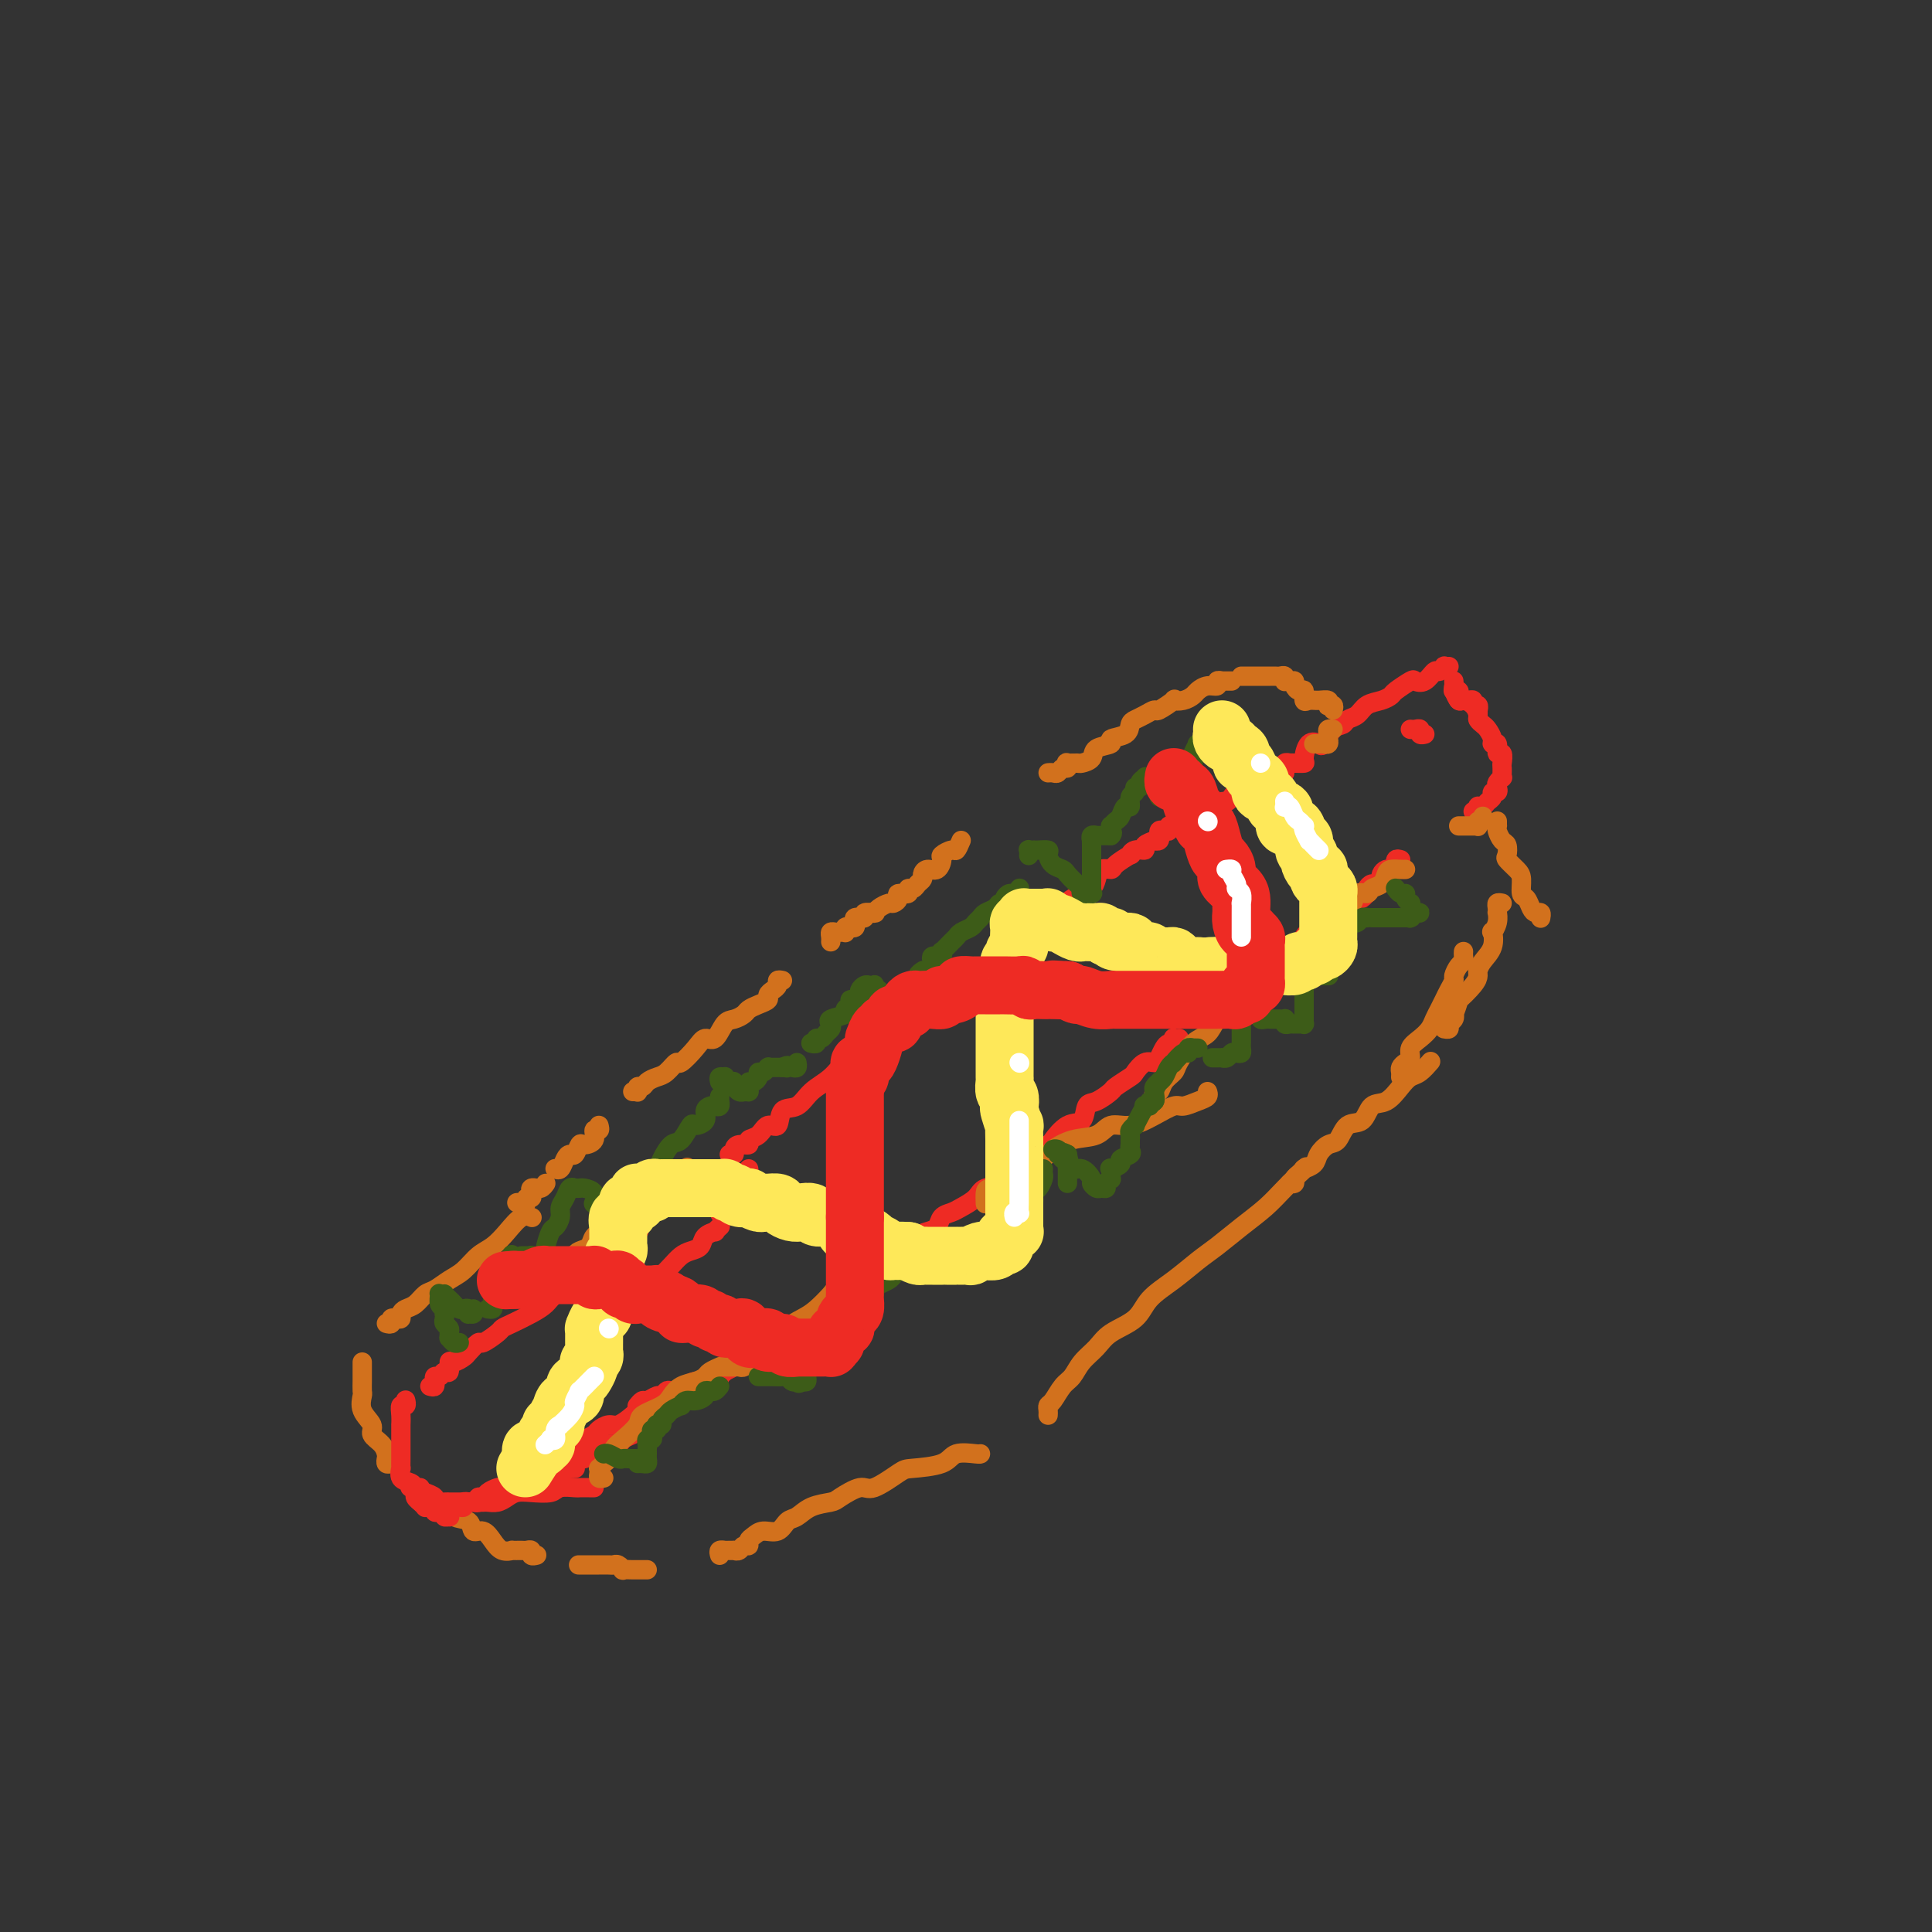 <svg viewBox='0 0 400 400' version='1.1' xmlns='http://www.w3.org/2000/svg' xmlns:xlink='http://www.w3.org/1999/xlink'><rect x="0" y="0" width="400" height="400" fill="#333333" stroke="none"/><g fill='none' stroke='rgb(210,113,29)' stroke-width='4' stroke-linecap='round' stroke-linejoin='round'><path d='M81,303c-0.419,0.096 -0.838,0.191 -1,0c-0.162,-0.191 -0.066,-0.669 0,-1c0.066,-0.331 0.101,-0.514 0,-1c-0.101,-0.486 -0.339,-1.276 -1,-2c-0.661,-0.724 -1.746,-1.383 -2,-2c-0.254,-0.617 0.324,-1.192 0,-2c-0.324,-0.808 -1.551,-1.851 -2,-3c-0.449,-1.149 -0.120,-2.406 0,-3c0.120,-0.594 0.032,-0.527 0,-1c-0.032,-0.473 -0.009,-1.486 0,-2c0.009,-0.514 0.002,-0.530 0,-1c-0.002,-0.470 -0.001,-1.396 0,-2c0.001,-0.604 0.000,-0.887 0,-1c-0.000,-0.113 -0.000,-0.057 0,0'/><path d='M80,274c0.445,0.112 0.889,0.223 1,0c0.111,-0.223 -0.112,-0.781 0,-1c0.112,-0.219 0.558,-0.099 1,0c0.442,0.099 0.881,0.177 1,0c0.119,-0.177 -0.082,-0.610 0,-1c0.082,-0.390 0.448,-0.738 1,-1c0.552,-0.262 1.292,-0.439 2,-1c0.708,-0.561 1.386,-1.505 2,-2c0.614,-0.495 1.165,-0.541 2,-1c0.835,-0.459 1.956,-1.333 3,-2c1.044,-0.667 2.012,-1.129 3,-2c0.988,-0.871 1.995,-2.153 3,-3c1.005,-0.847 2.007,-1.260 3,-2c0.993,-0.740 1.978,-1.807 3,-3c1.022,-1.193 2.083,-2.514 3,-3c0.917,-0.486 1.691,-0.139 2,0c0.309,0.139 0.155,0.069 0,0'/><path d='M92,312c0.430,0.057 0.860,0.114 1,0c0.140,-0.114 -0.009,-0.400 0,0c0.009,0.400 0.177,1.486 1,2c0.823,0.514 2.303,0.457 3,1c0.697,0.543 0.611,1.687 1,2c0.389,0.313 1.251,-0.203 2,0c0.749,0.203 1.384,1.126 2,2c0.616,0.874 1.211,1.699 2,2c0.789,0.301 1.771,0.080 2,0c0.229,-0.080 -0.293,-0.018 0,0c0.293,0.018 1.403,-0.009 2,0c0.597,0.009 0.682,0.055 1,0c0.318,-0.055 0.869,-0.211 1,0c0.131,0.211 -0.157,0.787 0,1c0.157,0.213 0.759,0.061 1,0c0.241,-0.061 0.120,-0.030 0,0'/><path d='M120,324c-0.195,0.000 -0.390,0.000 0,0c0.390,-0.000 1.365,-0.000 2,0c0.635,0.000 0.930,0.000 1,0c0.070,-0.000 -0.084,-0.001 0,0c0.084,0.001 0.405,0.004 1,0c0.595,-0.004 1.464,-0.015 2,0c0.536,0.015 0.739,0.057 1,0c0.261,-0.057 0.581,-0.211 1,0c0.419,0.211 0.935,0.789 1,1c0.065,0.211 -0.323,0.057 0,0c0.323,-0.057 1.357,-0.015 2,0c0.643,0.015 0.894,0.004 1,0c0.106,-0.004 0.067,-0.001 0,0c-0.067,0.001 -0.162,0.000 0,0c0.162,-0.000 0.582,-0.000 1,0c0.418,0.000 0.834,0.000 1,0c0.166,-0.000 0.083,-0.000 0,0'/><path d='M149,322c-0.119,-0.423 -0.238,-0.845 0,-1c0.238,-0.155 0.834,-0.041 1,0c0.166,0.041 -0.099,0.011 0,0c0.099,-0.011 0.562,-0.003 1,0c0.438,0.003 0.853,0.002 1,0c0.147,-0.002 0.028,-0.005 0,0c-0.028,0.005 0.035,0.016 0,0c-0.035,-0.016 -0.168,-0.060 0,0c0.168,0.060 0.636,0.224 1,0c0.364,-0.224 0.624,-0.835 1,-1c0.376,-0.165 0.867,0.115 1,0c0.133,-0.115 -0.092,-0.626 0,-1c0.092,-0.374 0.499,-0.610 1,-1c0.501,-0.390 1.094,-0.934 2,-1c0.906,-0.066 2.123,0.347 3,0c0.877,-0.347 1.412,-1.453 2,-2c0.588,-0.547 1.229,-0.533 2,-1c0.771,-0.467 1.674,-1.415 3,-2c1.326,-0.585 3.077,-0.808 4,-1c0.923,-0.192 1.020,-0.352 2,-1c0.980,-0.648 2.844,-1.783 4,-2c1.156,-0.217 1.606,0.484 3,0c1.394,-0.484 3.733,-2.154 5,-3c1.267,-0.846 1.464,-0.868 3,-1c1.536,-0.132 4.412,-0.375 6,-1c1.588,-0.625 1.890,-1.631 3,-2c1.110,-0.369 3.030,-0.099 4,0c0.970,0.099 0.992,0.028 1,0c0.008,-0.028 0.004,-0.014 0,0'/><path d='M217,293c0.018,-0.318 0.035,-0.637 0,-1c-0.035,-0.363 -0.124,-0.772 0,-1c0.124,-0.228 0.459,-0.277 1,-1c0.541,-0.723 1.286,-2.122 2,-3c0.714,-0.878 1.395,-1.234 2,-2c0.605,-0.766 1.132,-1.940 2,-3c0.868,-1.060 2.075,-2.005 3,-3c0.925,-0.995 1.566,-2.041 3,-3c1.434,-0.959 3.660,-1.830 5,-3c1.340,-1.170 1.796,-2.637 3,-4c1.204,-1.363 3.158,-2.622 5,-4c1.842,-1.378 3.573,-2.874 5,-4c1.427,-1.126 2.551,-1.882 4,-3c1.449,-1.118 3.222,-2.598 5,-4c1.778,-1.402 3.559,-2.726 5,-4c1.441,-1.274 2.542,-2.497 4,-4c1.458,-1.503 3.274,-3.287 4,-4c0.726,-0.713 0.363,-0.357 0,0'/><path d='M290,223c0.021,-0.335 0.043,-0.670 0,-1c-0.043,-0.330 -0.149,-0.655 0,-1c0.149,-0.345 0.554,-0.711 1,-1c0.446,-0.289 0.931,-0.500 1,-1c0.069,-0.500 -0.280,-1.289 0,-2c0.280,-0.711 1.188,-1.345 2,-2c0.812,-0.655 1.527,-1.330 2,-2c0.473,-0.670 0.705,-1.335 1,-2c0.295,-0.665 0.653,-1.329 1,-2c0.347,-0.671 0.684,-1.349 1,-2c0.316,-0.651 0.610,-1.274 1,-2c0.390,-0.726 0.875,-1.556 1,-2c0.125,-0.444 -0.110,-0.501 0,-1c0.110,-0.499 0.565,-1.440 1,-2c0.435,-0.560 0.848,-0.738 1,-1c0.152,-0.262 0.041,-0.609 0,-1c-0.041,-0.391 -0.012,-0.826 0,-1c0.012,-0.174 0.006,-0.087 0,0'/></g>
<g fill='none' stroke='rgb(238,43,36)' stroke-width='4' stroke-linecap='round' stroke-linejoin='round'><path d='M93,313c-0.032,0.431 -0.064,0.861 0,1c0.064,0.139 0.223,-0.014 0,0c-0.223,0.014 -0.830,0.196 -1,0c-0.170,-0.196 0.095,-0.770 0,-1c-0.095,-0.230 -0.551,-0.114 -1,0c-0.449,0.114 -0.890,0.228 -1,0c-0.110,-0.228 0.110,-0.797 0,-1c-0.110,-0.203 -0.550,-0.039 -1,0c-0.450,0.039 -0.909,-0.045 -1,0c-0.091,0.045 0.187,0.220 0,0c-0.187,-0.220 -0.838,-0.833 -1,-1c-0.162,-0.167 0.167,0.113 0,0c-0.167,-0.113 -0.828,-0.618 -1,-1c-0.172,-0.382 0.146,-0.641 0,-1c-0.146,-0.359 -0.756,-0.817 -1,-1c-0.244,-0.183 -0.122,-0.092 0,0'/><path d='M87,308c-0.437,-0.027 -0.873,-0.054 -1,0c-0.127,0.054 0.057,0.188 0,0c-0.057,-0.188 -0.355,-0.698 -1,-1c-0.645,-0.302 -1.637,-0.394 -2,-1c-0.363,-0.606 -0.097,-1.724 0,-2c0.097,-0.276 0.026,0.291 0,0c-0.026,-0.291 -0.007,-1.439 0,-2c0.007,-0.561 0.002,-0.537 0,-1c-0.002,-0.463 -0.001,-1.415 0,-2c0.001,-0.585 0.000,-0.803 0,-1c-0.000,-0.197 -0.001,-0.372 0,-1c0.001,-0.628 0.004,-1.708 0,-2c-0.004,-0.292 -0.015,0.205 0,0c0.015,-0.205 0.057,-1.113 0,-2c-0.057,-0.887 -0.211,-1.753 0,-2c0.211,-0.247 0.788,0.126 1,0c0.212,-0.126 0.061,-0.750 0,-1c-0.061,-0.250 -0.030,-0.125 0,0'/><path d='M89,287c0.424,0.122 0.849,0.244 1,0c0.151,-0.244 0.029,-0.854 0,-1c-0.029,-0.146 0.035,0.173 0,0c-0.035,-0.173 -0.167,-0.839 0,-1c0.167,-0.161 0.635,0.182 1,0c0.365,-0.182 0.627,-0.889 1,-1c0.373,-0.111 0.858,0.375 1,0c0.142,-0.375 -0.060,-1.611 0,-2c0.060,-0.389 0.381,0.069 1,0c0.619,-0.069 1.535,-0.666 2,-1c0.465,-0.334 0.477,-0.404 1,-1c0.523,-0.596 1.556,-1.717 2,-2c0.444,-0.283 0.299,0.272 1,0c0.701,-0.272 2.247,-1.371 3,-2c0.753,-0.629 0.714,-0.787 1,-1c0.286,-0.213 0.897,-0.479 2,-1c1.103,-0.521 2.698,-1.295 4,-2c1.302,-0.705 2.311,-1.339 3,-2c0.689,-0.661 1.059,-1.347 2,-2c0.941,-0.653 2.454,-1.273 3,-2c0.546,-0.727 0.126,-1.561 1,-2c0.874,-0.439 3.044,-0.484 4,-1c0.956,-0.516 0.698,-1.505 1,-2c0.302,-0.495 1.163,-0.497 2,-1c0.837,-0.503 1.650,-1.508 2,-2c0.350,-0.492 0.238,-0.472 1,-1c0.762,-0.528 2.397,-1.604 3,-2c0.603,-0.396 0.172,-0.113 0,0c-0.172,0.113 -0.086,0.057 0,0'/><path d='M151,239c0.436,0.081 0.872,0.162 1,0c0.128,-0.162 -0.051,-0.567 0,-1c0.051,-0.433 0.331,-0.895 1,-1c0.669,-0.105 1.728,0.147 2,0c0.272,-0.147 -0.241,-0.691 0,-1c0.241,-0.309 1.237,-0.382 2,-1c0.763,-0.618 1.295,-1.783 2,-2c0.705,-0.217 1.585,0.512 2,0c0.415,-0.512 0.366,-2.265 1,-3c0.634,-0.735 1.950,-0.452 3,-1c1.050,-0.548 1.835,-1.925 3,-3c1.165,-1.075 2.710,-1.846 4,-3c1.290,-1.154 2.323,-2.689 3,-3c0.677,-0.311 0.996,0.604 2,0c1.004,-0.604 2.692,-2.725 4,-4c1.308,-1.275 2.237,-1.702 3,-2c0.763,-0.298 1.360,-0.466 2,-1c0.640,-0.534 1.324,-1.436 2,-2c0.676,-0.564 1.343,-0.792 2,-1c0.657,-0.208 1.304,-0.395 2,-1c0.696,-0.605 1.441,-1.626 2,-2c0.559,-0.374 0.933,-0.100 1,0c0.067,0.100 -0.174,0.027 0,0c0.174,-0.027 0.764,-0.008 1,0c0.236,0.008 0.118,0.004 0,0'/><path d='M211,197c0.415,-0.455 0.829,-0.909 1,-1c0.171,-0.091 0.097,0.182 0,0c-0.097,-0.182 -0.218,-0.819 0,-1c0.218,-0.181 0.777,0.095 1,0c0.223,-0.095 0.112,-0.562 0,-1c-0.112,-0.438 -0.224,-0.849 0,-1c0.224,-0.151 0.786,-0.042 1,0c0.214,0.042 0.082,0.018 0,0c-0.082,-0.018 -0.115,-0.028 0,0c0.115,0.028 0.376,0.096 1,0c0.624,-0.096 1.611,-0.354 2,-1c0.389,-0.646 0.181,-1.679 0,-2c-0.181,-0.321 -0.333,0.069 0,0c0.333,-0.069 1.153,-0.596 2,-1c0.847,-0.404 1.722,-0.685 2,-1c0.278,-0.315 -0.041,-0.664 0,-1c0.041,-0.336 0.444,-0.658 1,-1c0.556,-0.342 1.267,-0.704 2,-1c0.733,-0.296 1.490,-0.526 2,-1c0.510,-0.474 0.775,-1.193 1,-2c0.225,-0.807 0.410,-1.704 1,-2c0.590,-0.296 1.585,0.008 2,0c0.415,-0.008 0.249,-0.327 1,-1c0.751,-0.673 2.420,-1.700 3,-2c0.580,-0.300 0.072,0.126 0,0c-0.072,-0.126 0.291,-0.805 1,-1c0.709,-0.195 1.763,0.092 2,0c0.237,-0.092 -0.343,-0.565 0,-1c0.343,-0.435 1.609,-0.834 2,-1c0.391,-0.166 -0.092,-0.101 0,0c0.092,0.101 0.759,0.237 1,0c0.241,-0.237 0.054,-0.847 0,-1c-0.054,-0.153 0.023,0.151 0,0c-0.023,-0.151 -0.146,-0.759 0,-1c0.146,-0.241 0.561,-0.117 1,0c0.439,0.117 0.900,0.227 1,0c0.100,-0.227 -0.163,-0.792 0,-1c0.163,-0.208 0.751,-0.058 1,0c0.249,0.058 0.161,0.026 0,0c-0.161,-0.026 -0.393,-0.045 0,0c0.393,0.045 1.410,0.153 2,0c0.590,-0.153 0.753,-0.567 1,-1c0.247,-0.433 0.577,-0.887 1,-1c0.423,-0.113 0.941,0.113 1,0c0.059,-0.113 -0.339,-0.565 0,-1c0.339,-0.435 1.414,-0.853 2,-1c0.586,-0.147 0.682,-0.025 1,0c0.318,0.025 0.859,-0.049 1,0c0.141,0.049 -0.117,0.219 0,0c0.117,-0.219 0.610,-0.829 1,-1c0.390,-0.171 0.678,0.098 1,0c0.322,-0.098 0.679,-0.561 1,-1c0.321,-0.439 0.608,-0.853 1,-1c0.392,-0.147 0.890,-0.025 1,0c0.110,0.025 -0.166,-0.045 0,0c0.166,0.045 0.776,0.204 1,0c0.224,-0.204 0.064,-0.773 0,-1c-0.064,-0.227 -0.032,-0.114 0,0'/><path d='M266,160c-0.008,-0.453 -0.017,-0.906 0,-1c0.017,-0.094 0.059,0.171 0,0c-0.059,-0.171 -0.218,-0.778 0,-1c0.218,-0.222 0.814,-0.060 1,0c0.186,0.060 -0.039,0.019 0,0c0.039,-0.019 0.343,-0.016 1,0c0.657,0.016 1.667,0.046 2,0c0.333,-0.046 -0.010,-0.166 0,-1c0.010,-0.834 0.374,-2.380 1,-3c0.626,-0.620 1.515,-0.313 2,0c0.485,0.313 0.567,0.632 1,0c0.433,-0.632 1.217,-2.215 2,-3c0.783,-0.785 1.564,-0.774 2,-1c0.436,-0.226 0.527,-0.691 1,-1c0.473,-0.309 1.329,-0.463 2,-1c0.671,-0.537 1.157,-1.458 2,-2c0.843,-0.542 2.042,-0.706 3,-1c0.958,-0.294 1.674,-0.718 2,-1c0.326,-0.282 0.262,-0.423 1,-1c0.738,-0.577 2.277,-1.589 3,-2c0.723,-0.411 0.628,-0.219 1,0c0.372,0.219 1.209,0.465 2,0c0.791,-0.465 1.536,-1.641 2,-2c0.464,-0.359 0.646,0.100 1,0c0.354,-0.100 0.878,-0.759 1,-1c0.122,-0.241 -0.160,-0.065 0,0c0.160,0.065 0.760,0.019 1,0c0.240,-0.019 0.120,-0.009 0,0'/><path d='M301,143c-0.111,0.022 -0.223,0.044 0,0c0.223,-0.044 0.780,-0.155 1,0c0.220,0.155 0.101,0.576 0,1c-0.101,0.424 -0.186,0.850 0,1c0.186,0.150 0.642,0.025 1,0c0.358,-0.025 0.618,0.050 1,0c0.382,-0.050 0.887,-0.225 1,0c0.113,0.225 -0.166,0.849 0,1c0.166,0.151 0.776,-0.170 1,0c0.224,0.170 0.060,0.830 0,1c-0.060,0.170 -0.016,-0.150 0,0c0.016,0.150 0.004,0.771 0,1c-0.004,0.229 -0.001,0.065 0,0c0.001,-0.065 0.001,-0.033 0,0'/><path d='M301,141c0.026,0.371 0.052,0.742 0,1c-0.052,0.258 -0.182,0.401 0,1c0.182,0.599 0.675,1.652 1,2c0.325,0.348 0.482,-0.009 1,0c0.518,0.009 1.395,0.383 2,1c0.605,0.617 0.937,1.478 1,2c0.063,0.522 -0.142,0.704 0,1c0.142,0.296 0.630,0.704 1,1c0.370,0.296 0.620,0.480 1,1c0.380,0.520 0.890,1.377 1,2c0.110,0.623 -0.181,1.011 0,1c0.181,-0.011 0.833,-0.423 1,0c0.167,0.423 -0.151,1.680 0,2c0.151,0.320 0.771,-0.299 1,0c0.229,0.299 0.065,1.514 0,2c-0.065,0.486 -0.033,0.243 0,0'/><path d='M311,159c0.008,0.303 0.016,0.606 0,1c-0.016,0.394 -0.056,0.880 0,1c0.056,0.120 0.207,-0.126 0,0c-0.207,0.126 -0.773,0.625 -1,1c-0.227,0.375 -0.117,0.625 0,1c0.117,0.375 0.239,0.875 0,1c-0.239,0.125 -0.838,-0.124 -1,0c-0.162,0.124 0.114,0.622 0,1c-0.114,0.378 -0.619,0.636 -1,1c-0.381,0.364 -0.637,0.833 -1,1c-0.363,0.167 -0.833,0.031 -1,0c-0.167,-0.031 -0.031,0.044 0,0c0.031,-0.044 -0.043,-0.208 0,0c0.043,0.208 0.204,0.787 0,1c-0.204,0.213 -0.773,0.061 -1,0c-0.227,-0.061 -0.114,-0.030 0,0'/><path d='M290,178c-0.425,-0.121 -0.850,-0.243 -1,0c-0.150,0.243 -0.026,0.850 0,1c0.026,0.150 -0.045,-0.156 0,0c0.045,0.156 0.205,0.773 0,1c-0.205,0.227 -0.777,0.063 -1,0c-0.223,-0.063 -0.099,-0.027 0,0c0.099,0.027 0.171,0.045 0,0c-0.171,-0.045 -0.585,-0.152 -1,0c-0.415,0.152 -0.832,0.562 -1,1c-0.168,0.438 -0.087,0.905 0,1c0.087,0.095 0.181,-0.181 0,0c-0.181,0.181 -0.636,0.818 -1,1c-0.364,0.182 -0.637,-0.091 -1,0c-0.363,0.091 -0.817,0.545 -1,1c-0.183,0.455 -0.095,0.909 0,1c0.095,0.091 0.198,-0.183 0,0c-0.198,0.183 -0.697,0.824 -1,1c-0.303,0.176 -0.410,-0.112 -1,0c-0.590,0.112 -1.663,0.622 -2,1c-0.337,0.378 0.063,0.622 0,1c-0.063,0.378 -0.589,0.889 -1,1c-0.411,0.111 -0.707,-0.178 -1,0c-0.293,0.178 -0.585,0.822 -1,1c-0.415,0.178 -0.955,-0.111 -1,0c-0.045,0.111 0.405,0.622 0,1c-0.405,0.378 -1.664,0.622 -2,1c-0.336,0.378 0.252,0.889 0,1c-0.252,0.111 -1.342,-0.177 -2,0c-0.658,0.177 -0.883,0.821 -1,1c-0.117,0.179 -0.126,-0.106 0,0c0.126,0.106 0.388,0.602 0,1c-0.388,0.398 -1.427,0.698 -2,1c-0.573,0.302 -0.682,0.606 -1,1c-0.318,0.394 -0.847,0.878 -1,1c-0.153,0.122 0.068,-0.117 0,0c-0.068,0.117 -0.425,0.590 -1,1c-0.575,0.410 -1.366,0.756 -2,1c-0.634,0.244 -1.109,0.384 -2,1c-0.891,0.616 -2.199,1.707 -3,2c-0.801,0.293 -1.097,-0.211 -1,0c0.097,0.211 0.587,1.136 0,2c-0.587,0.864 -2.251,1.668 -3,2c-0.749,0.332 -0.583,0.193 -1,0c-0.417,-0.193 -1.418,-0.440 -2,0c-0.582,0.440 -0.744,1.568 -1,2c-0.256,0.432 -0.605,0.167 -1,0c-0.395,-0.167 -0.837,-0.237 -1,0c-0.163,0.237 -0.047,0.782 0,1c0.047,0.218 0.023,0.109 0,0'/><path d='M244,215c0.114,-0.008 0.227,-0.016 0,0c-0.227,0.016 -0.796,0.056 -1,0c-0.204,-0.056 -0.044,-0.209 0,0c0.044,0.209 -0.030,0.780 0,1c0.030,0.220 0.163,0.088 0,0c-0.163,-0.088 -0.624,-0.130 -1,0c-0.376,0.130 -0.668,0.434 -1,1c-0.332,0.566 -0.703,1.393 -1,2c-0.297,0.607 -0.521,0.993 -1,1c-0.479,0.007 -1.212,-0.364 -2,0c-0.788,0.364 -1.632,1.464 -2,2c-0.368,0.536 -0.260,0.509 -1,1c-0.740,0.491 -2.329,1.502 -3,2c-0.671,0.498 -0.423,0.484 -1,1c-0.577,0.516 -1.980,1.561 -3,2c-1.020,0.439 -1.657,0.273 -2,1c-0.343,0.727 -0.393,2.349 -1,3c-0.607,0.651 -1.772,0.333 -3,1c-1.228,0.667 -2.519,2.319 -3,3c-0.481,0.681 -0.153,0.391 -1,1c-0.847,0.609 -2.869,2.116 -4,3c-1.131,0.884 -1.371,1.143 -2,2c-0.629,0.857 -1.649,2.310 -3,3c-1.351,0.690 -3.034,0.618 -4,1c-0.966,0.382 -1.214,1.219 -2,2c-0.786,0.781 -2.111,1.505 -3,2c-0.889,0.495 -1.341,0.762 -2,1c-0.659,0.238 -1.525,0.449 -2,1c-0.475,0.551 -0.561,1.444 -1,2c-0.439,0.556 -1.232,0.775 -2,1c-0.768,0.225 -1.511,0.457 -2,1c-0.489,0.543 -0.723,1.399 -1,2c-0.277,0.601 -0.596,0.949 -1,1c-0.404,0.051 -0.892,-0.193 -1,0c-0.108,0.193 0.163,0.822 0,1c-0.163,0.178 -0.762,-0.097 -1,0c-0.238,0.097 -0.116,0.566 0,1c0.116,0.434 0.227,0.835 0,1c-0.227,0.165 -0.793,0.096 -1,0c-0.207,-0.096 -0.056,-0.218 0,0c0.056,0.218 0.016,0.777 0,1c-0.016,0.223 -0.008,0.112 0,0'/><path d='M181,265c0.007,0.033 0.013,0.065 0,0c-0.013,-0.065 -0.046,-0.229 0,0c0.046,0.229 0.171,0.850 0,1c-0.171,0.150 -0.637,-0.170 -1,0c-0.363,0.170 -0.622,0.829 -1,1c-0.378,0.171 -0.877,-0.147 -1,0c-0.123,0.147 0.128,0.759 0,1c-0.128,0.241 -0.634,0.111 -1,0c-0.366,-0.111 -0.590,-0.202 -1,0c-0.410,0.202 -1.006,0.698 -1,1c0.006,0.302 0.612,0.410 0,1c-0.612,0.590 -2.443,1.664 -3,2c-0.557,0.336 0.159,-0.065 0,0c-0.159,0.065 -1.195,0.594 -2,1c-0.805,0.406 -1.379,0.687 -2,1c-0.621,0.313 -1.288,0.656 -2,1c-0.712,0.344 -1.470,0.687 -2,1c-0.530,0.313 -0.832,0.594 -1,1c-0.168,0.406 -0.201,0.935 -1,1c-0.799,0.065 -2.364,-0.333 -3,0c-0.636,0.333 -0.344,1.399 -1,2c-0.656,0.601 -2.259,0.738 -3,1c-0.741,0.262 -0.621,0.649 -1,1c-0.379,0.351 -1.256,0.668 -2,1c-0.744,0.332 -1.355,0.680 -2,1c-0.645,0.320 -1.323,0.611 -2,1c-0.677,0.389 -1.351,0.875 -2,1c-0.649,0.125 -1.273,-0.111 -2,0c-0.727,0.111 -1.557,0.570 -2,1c-0.443,0.430 -0.499,0.832 -1,1c-0.501,0.168 -1.448,0.102 -2,0c-0.552,-0.102 -0.711,-0.238 -1,0c-0.289,0.238 -0.708,0.852 -1,1c-0.292,0.148 -0.456,-0.171 -1,0c-0.544,0.171 -1.466,0.830 -2,1c-0.534,0.170 -0.679,-0.150 -1,0c-0.321,0.150 -0.817,0.771 -1,1c-0.183,0.229 -0.052,0.065 0,0c0.052,-0.065 0.026,-0.033 0,0'/><path d='M150,283c0.128,0.311 0.257,0.622 0,1c-0.257,0.378 -0.898,0.822 -1,1c-0.102,0.178 0.336,0.089 0,0c-0.336,-0.089 -1.445,-0.180 -2,0c-0.555,0.180 -0.557,0.631 -1,1c-0.443,0.369 -1.329,0.658 -2,1c-0.671,0.342 -1.127,0.738 -2,1c-0.873,0.262 -2.163,0.390 -3,1c-0.837,0.610 -1.221,1.704 -2,2c-0.779,0.296 -1.953,-0.205 -3,0c-1.047,0.205 -1.967,1.115 -3,2c-1.033,0.885 -2.178,1.743 -3,2c-0.822,0.257 -1.319,-0.089 -2,0c-0.681,0.089 -1.545,0.611 -2,1c-0.455,0.389 -0.500,0.644 -1,1c-0.500,0.356 -1.454,0.813 -2,1c-0.546,0.187 -0.682,0.102 -1,0c-0.318,-0.102 -0.817,-0.223 -1,0c-0.183,0.223 -0.049,0.791 0,1c0.049,0.209 0.014,0.060 0,0c-0.014,-0.060 -0.007,-0.030 0,0'/><path d='M137,294c-0.449,0.030 -0.899,0.060 -1,0c-0.101,-0.060 0.145,-0.209 0,0c-0.145,0.209 -0.682,0.777 -1,1c-0.318,0.223 -0.418,0.101 -1,0c-0.582,-0.101 -1.646,-0.181 -2,0c-0.354,0.181 0.004,0.622 0,1c-0.004,0.378 -0.368,0.693 -1,1c-0.632,0.307 -1.531,0.608 -2,1c-0.469,0.392 -0.508,0.876 -1,1c-0.492,0.124 -1.436,-0.111 -2,0c-0.564,0.111 -0.746,0.570 -1,1c-0.254,0.430 -0.578,0.833 -1,1c-0.422,0.167 -0.940,0.100 -1,0c-0.060,-0.100 0.338,-0.233 0,0c-0.338,0.233 -1.411,0.833 -2,1c-0.589,0.167 -0.694,-0.099 -1,0c-0.306,0.099 -0.813,0.562 -1,1c-0.187,0.438 -0.054,0.849 0,1c0.054,0.151 0.028,0.040 0,0c-0.028,-0.040 -0.059,-0.011 0,0c0.059,0.011 0.208,0.003 0,0c-0.208,-0.003 -0.774,-0.001 -1,0c-0.226,0.001 -0.113,0.000 0,0'/><path d='M117,304c-0.456,0.030 -0.913,0.060 -1,0c-0.087,-0.060 0.194,-0.209 0,0c-0.194,0.209 -0.863,0.777 -1,1c-0.137,0.223 0.259,0.102 0,0c-0.259,-0.102 -1.171,-0.185 -2,0c-0.829,0.185 -1.574,0.638 -2,1c-0.426,0.362 -0.533,0.632 -1,1c-0.467,0.368 -1.295,0.833 -2,1c-0.705,0.167 -1.288,0.035 -2,0c-0.712,-0.035 -1.554,0.028 -2,0c-0.446,-0.028 -0.497,-0.147 -1,0c-0.503,0.147 -1.458,0.561 -2,1c-0.542,0.439 -0.671,0.902 -1,1c-0.329,0.098 -0.859,-0.170 -1,0c-0.141,0.170 0.107,0.778 0,1c-0.107,0.222 -0.567,0.060 -1,0c-0.433,-0.060 -0.838,-0.017 -1,0c-0.162,0.017 -0.081,0.009 0,0'/><path d='M97,311c-0.032,-0.008 -0.064,-0.016 0,0c0.064,0.016 0.225,0.057 0,0c-0.225,-0.057 -0.835,-0.211 -1,0c-0.165,0.211 0.114,0.789 0,1c-0.114,0.211 -0.623,0.057 -1,0c-0.377,-0.057 -0.622,-0.015 -1,0c-0.378,0.015 -0.889,0.004 -1,0c-0.111,-0.004 0.176,-0.001 0,0c-0.176,0.001 -0.817,0.000 -1,0c-0.183,-0.000 0.090,0.001 0,0c-0.090,-0.001 -0.545,-0.004 -1,0c-0.455,0.004 -0.910,0.015 -1,0c-0.090,-0.015 0.186,-0.057 0,0c-0.186,0.057 -0.833,0.211 -1,0c-0.167,-0.211 0.148,-0.788 0,-1c-0.148,-0.212 -0.758,-0.061 -1,0c-0.242,0.061 -0.117,0.030 0,0c0.117,-0.030 0.227,-0.060 0,0c-0.227,0.060 -0.792,0.208 -1,0c-0.208,-0.208 -0.059,-0.774 0,-1c0.059,-0.226 0.030,-0.113 0,0'/><path d='M87,309c0.487,0.022 0.974,0.044 1,0c0.026,-0.044 -0.409,-0.155 0,0c0.409,0.155 1.663,0.578 2,1c0.337,0.422 -0.243,0.845 0,1c0.243,0.155 1.308,0.041 2,0c0.692,-0.041 1.012,-0.011 1,0c-0.012,0.011 -0.357,0.003 0,0c0.357,-0.003 1.415,-0.001 2,0c0.585,0.001 0.696,0.000 1,0c0.304,-0.000 0.801,-0.000 1,0c0.199,0.000 0.099,0.000 0,0'/><path d='M97,311c-0.057,0.000 -0.115,0.001 0,0c0.115,-0.001 0.401,-0.003 1,0c0.599,0.003 1.511,0.011 2,0c0.489,-0.011 0.555,-0.042 1,0c0.445,0.042 1.268,0.156 2,0c0.732,-0.156 1.374,-0.581 2,-1c0.626,-0.419 1.236,-0.830 2,-1c0.764,-0.170 1.681,-0.098 3,0c1.319,0.098 3.039,0.222 4,0c0.961,-0.222 1.161,-0.792 2,-1c0.839,-0.208 2.316,-0.056 3,0c0.684,0.056 0.575,0.015 1,0c0.425,-0.015 1.384,-0.004 2,0c0.616,0.004 0.890,0.001 1,0c0.110,-0.001 0.055,-0.001 0,0'/></g>
<g fill='none' stroke='rgb(210,113,29)' stroke-width='4' stroke-linecap='round' stroke-linejoin='round'><path d='M125,306c-0.421,0.081 -0.842,0.162 -1,0c-0.158,-0.162 -0.053,-0.567 0,-1c0.053,-0.433 0.055,-0.893 0,-1c-0.055,-0.107 -0.168,0.138 0,0c0.168,-0.138 0.617,-0.660 1,-1c0.383,-0.340 0.702,-0.500 1,-1c0.298,-0.500 0.577,-1.341 1,-2c0.423,-0.659 0.991,-1.135 2,-2c1.009,-0.865 2.457,-2.119 3,-3c0.543,-0.881 0.179,-1.388 1,-2c0.821,-0.612 2.826,-1.330 4,-2c1.174,-0.670 1.518,-1.293 2,-2c0.482,-0.707 1.103,-1.500 2,-2c0.897,-0.500 2.069,-0.709 3,-1c0.931,-0.291 1.621,-0.666 2,-1c0.379,-0.334 0.448,-0.628 1,-1c0.552,-0.372 1.586,-0.820 2,-1c0.414,-0.180 0.207,-0.090 0,0'/><path d='M150,283c-0.081,-0.000 -0.162,-0.000 0,0c0.162,0.000 0.568,0.001 1,0c0.432,-0.001 0.890,-0.004 1,0c0.110,0.004 -0.129,0.015 0,0c0.129,-0.015 0.626,-0.057 1,0c0.374,0.057 0.624,0.213 1,0c0.376,-0.213 0.878,-0.795 1,-1c0.122,-0.205 -0.137,-0.034 0,0c0.137,0.034 0.671,-0.070 1,0c0.329,0.070 0.454,0.314 1,0c0.546,-0.314 1.514,-1.187 2,-2c0.486,-0.813 0.489,-1.567 1,-2c0.511,-0.433 1.531,-0.543 2,-1c0.469,-0.457 0.386,-1.259 1,-2c0.614,-0.741 1.926,-1.421 3,-2c1.074,-0.579 1.911,-1.058 3,-2c1.089,-0.942 2.431,-2.349 3,-3c0.569,-0.651 0.365,-0.546 1,-1c0.635,-0.454 2.110,-1.465 3,-2c0.890,-0.535 1.194,-0.592 2,-1c0.806,-0.408 2.113,-1.167 3,-2c0.887,-0.833 1.356,-1.739 2,-2c0.644,-0.261 1.465,0.122 2,0c0.535,-0.122 0.784,-0.751 1,-1c0.216,-0.249 0.398,-0.118 1,0c0.602,0.118 1.624,0.224 2,0c0.376,-0.224 0.108,-0.778 0,-1c-0.108,-0.222 -0.054,-0.111 0,0'/><path d='M204,249c0.007,0.200 0.014,0.400 0,0c-0.014,-0.400 -0.050,-1.400 0,-2c0.050,-0.600 0.186,-0.798 1,-1c0.814,-0.202 2.306,-0.406 3,-1c0.694,-0.594 0.589,-1.578 1,-2c0.411,-0.422 1.338,-0.283 3,-1c1.662,-0.717 4.058,-2.291 5,-3c0.942,-0.709 0.432,-0.553 1,-1c0.568,-0.447 2.216,-1.498 4,-2c1.784,-0.502 3.703,-0.454 5,-1c1.297,-0.546 1.971,-1.687 3,-2c1.029,-0.313 2.415,0.200 4,0c1.585,-0.200 3.371,-1.114 5,-2c1.629,-0.886 3.102,-1.744 4,-2c0.898,-0.256 1.221,0.089 2,0c0.779,-0.089 2.013,-0.611 3,-1c0.987,-0.389 1.727,-0.643 2,-1c0.273,-0.357 0.078,-0.816 0,-1c-0.078,-0.184 -0.039,-0.092 0,0'/><path d='M239,229c0.002,-0.013 0.004,-0.026 0,0c-0.004,0.026 -0.013,0.092 0,0c0.013,-0.092 0.049,-0.343 0,-1c-0.049,-0.657 -0.183,-1.721 0,-2c0.183,-0.279 0.685,0.227 1,0c0.315,-0.227 0.445,-1.187 1,-2c0.555,-0.813 1.537,-1.480 2,-2c0.463,-0.520 0.407,-0.893 1,-2c0.593,-1.107 1.834,-2.948 3,-4c1.166,-1.052 2.256,-1.316 3,-2c0.744,-0.684 1.143,-1.790 2,-3c0.857,-1.210 2.174,-2.526 3,-3c0.826,-0.474 1.163,-0.107 2,-1c0.837,-0.893 2.174,-3.047 3,-4c0.826,-0.953 1.139,-0.704 2,-1c0.861,-0.296 2.269,-1.137 3,-2c0.731,-0.863 0.783,-1.747 1,-2c0.217,-0.253 0.597,0.124 1,0c0.403,-0.124 0.829,-0.750 1,-1c0.171,-0.250 0.085,-0.125 0,0'/><path d='M268,197c0.310,-0.002 0.619,-0.003 1,0c0.381,0.003 0.833,0.011 1,0c0.167,-0.011 0.048,-0.039 0,0c-0.048,0.039 -0.024,0.146 0,0c0.024,-0.146 0.048,-0.546 0,-1c-0.048,-0.454 -0.168,-0.961 0,-1c0.168,-0.039 0.623,0.389 1,0c0.377,-0.389 0.677,-1.597 1,-2c0.323,-0.403 0.668,-0.001 1,0c0.332,0.001 0.652,-0.400 1,-1c0.348,-0.600 0.723,-1.398 1,-2c0.277,-0.602 0.454,-1.006 1,-1c0.546,0.006 1.460,0.423 2,0c0.540,-0.423 0.707,-1.686 1,-2c0.293,-0.314 0.712,0.320 1,0c0.288,-0.320 0.445,-1.595 1,-2c0.555,-0.405 1.510,0.059 2,0c0.490,-0.059 0.516,-0.643 1,-1c0.484,-0.357 1.426,-0.488 2,-1c0.574,-0.512 0.781,-1.405 1,-2c0.219,-0.595 0.450,-0.891 1,-1c0.550,-0.109 1.417,-0.029 2,0c0.583,0.029 0.881,0.008 1,0c0.119,-0.008 0.060,-0.004 0,0'/><path d='M302,171c0.447,0.000 0.894,0.000 1,0c0.106,-0.000 -0.129,-0.000 0,0c0.129,0.000 0.623,0.001 1,0c0.377,-0.001 0.636,-0.004 1,0c0.364,0.004 0.833,0.016 1,0c0.167,-0.016 0.031,-0.061 0,0c-0.031,0.061 0.044,0.226 0,0c-0.044,-0.226 -0.208,-0.844 0,-1c0.208,-0.156 0.787,0.150 1,0c0.213,-0.150 0.061,-0.757 0,-1c-0.061,-0.243 -0.030,-0.121 0,0'/><path d='M310,170c0.002,0.419 0.003,0.837 0,1c-0.003,0.163 -0.011,0.070 0,0c0.011,-0.070 0.042,-0.117 0,0c-0.042,0.117 -0.157,0.398 0,1c0.157,0.602 0.584,1.527 1,2c0.416,0.473 0.819,0.496 1,1c0.181,0.504 0.139,1.491 0,2c-0.139,0.509 -0.374,0.541 0,1c0.374,0.459 1.357,1.345 2,2c0.643,0.655 0.946,1.080 1,2c0.054,0.920 -0.139,2.337 0,3c0.139,0.663 0.612,0.574 1,1c0.388,0.426 0.692,1.368 1,2c0.308,0.632 0.618,0.954 1,1c0.382,0.046 0.834,-0.184 1,0c0.166,0.184 0.045,0.780 0,1c-0.045,0.220 -0.013,0.063 0,0c0.013,-0.063 0.006,-0.031 0,0'/><path d='M311,187c-0.422,-0.080 -0.844,-0.160 -1,0c-0.156,0.160 -0.045,0.559 0,1c0.045,0.441 0.026,0.925 0,1c-0.026,0.075 -0.058,-0.258 0,0c0.058,0.258 0.205,1.108 0,2c-0.205,0.892 -0.763,1.825 -1,2c-0.237,0.175 -0.154,-0.410 0,0c0.154,0.410 0.380,1.813 0,3c-0.380,1.187 -1.367,2.159 -2,3c-0.633,0.841 -0.911,1.553 -1,2c-0.089,0.447 0.011,0.629 0,1c-0.011,0.371 -0.133,0.932 -1,2c-0.867,1.068 -2.480,2.643 -3,3c-0.520,0.357 0.053,-0.504 0,0c-0.053,0.504 -0.731,2.373 -1,3c-0.269,0.627 -0.128,0.010 0,0c0.128,-0.010 0.244,0.586 0,1c-0.244,0.414 -0.849,0.647 -1,1c-0.151,0.353 0.152,0.826 0,1c-0.152,0.174 -0.758,0.050 -1,0c-0.242,-0.050 -0.121,-0.025 0,0'/><path d='M296,220c0.177,-0.206 0.354,-0.412 0,0c-0.354,0.412 -1.240,1.442 -2,2c-0.760,0.558 -1.396,0.644 -2,1c-0.604,0.356 -1.177,0.982 -2,2c-0.823,1.018 -1.897,2.427 -3,3c-1.103,0.573 -2.235,0.310 -3,1c-0.765,0.690 -1.165,2.334 -2,3c-0.835,0.666 -2.106,0.353 -3,1c-0.894,0.647 -1.410,2.254 -2,3c-0.590,0.746 -1.254,0.630 -2,1c-0.746,0.370 -1.576,1.227 -2,2c-0.424,0.773 -0.443,1.464 -1,2c-0.557,0.536 -1.651,0.918 -2,1c-0.349,0.082 0.046,-0.136 0,0c-0.046,0.136 -0.535,0.625 -1,1c-0.465,0.375 -0.908,0.637 -1,1c-0.092,0.363 0.168,0.829 0,1c-0.168,0.171 -0.762,0.049 -1,0c-0.238,-0.049 -0.119,-0.024 0,0'/><path d='M118,261c0.438,0.087 0.876,0.174 1,0c0.124,-0.174 -0.066,-0.610 0,-1c0.066,-0.390 0.388,-0.733 1,-1c0.612,-0.267 1.514,-0.457 2,-1c0.486,-0.543 0.557,-1.441 1,-2c0.443,-0.559 1.258,-0.781 2,-1c0.742,-0.219 1.410,-0.434 2,-1c0.590,-0.566 1.101,-1.483 2,-2c0.899,-0.517 2.186,-0.633 3,-1c0.814,-0.367 1.157,-0.984 2,-2c0.843,-1.016 2.187,-2.430 3,-3c0.813,-0.570 1.094,-0.297 2,-1c0.906,-0.703 2.436,-2.382 3,-3c0.564,-0.618 0.161,-0.177 0,0c-0.161,0.177 -0.081,0.088 0,0'/><path d='M181,214c0.002,0.114 0.003,0.228 0,0c-0.003,-0.228 -0.012,-0.797 0,-1c0.012,-0.203 0.044,-0.040 0,0c-0.044,0.040 -0.166,-0.045 0,0c0.166,0.045 0.618,0.218 1,0c0.382,-0.218 0.693,-0.829 1,-1c0.307,-0.171 0.611,0.096 1,0c0.389,-0.096 0.864,-0.556 1,-1c0.136,-0.444 -0.066,-0.874 0,-1c0.066,-0.126 0.401,0.052 1,0c0.599,-0.052 1.464,-0.332 2,-1c0.536,-0.668 0.745,-1.723 1,-2c0.255,-0.277 0.555,0.223 1,0c0.445,-0.223 1.034,-1.170 2,-2c0.966,-0.830 2.311,-1.542 3,-2c0.689,-0.458 0.724,-0.662 1,-1c0.276,-0.338 0.793,-0.811 1,-1c0.207,-0.189 0.103,-0.095 0,0'/><path d='M272,154c0.414,-0.000 0.828,-0.000 1,0c0.172,0.000 0.102,0.001 0,0c-0.102,-0.001 -0.238,-0.004 0,0c0.238,0.004 0.848,0.016 1,0c0.152,-0.016 -0.155,-0.060 0,0c0.155,0.060 0.773,0.222 1,0c0.227,-0.222 0.065,-0.830 0,-1c-0.065,-0.170 -0.031,0.098 0,0c0.031,-0.098 0.060,-0.562 0,-1c-0.060,-0.438 -0.208,-0.849 0,-1c0.208,-0.151 0.774,-0.043 1,0c0.226,0.043 0.113,0.022 0,0'/><path d='M276,147c0.110,-0.414 0.220,-0.829 0,-1c-0.220,-0.171 -0.769,-0.099 -1,0c-0.231,0.099 -0.143,0.225 0,0c0.143,-0.225 0.340,-0.800 0,-1c-0.340,-0.200 -1.218,-0.025 -2,0c-0.782,0.025 -1.467,-0.101 -2,0c-0.533,0.101 -0.913,0.430 -1,0c-0.087,-0.430 0.117,-1.618 0,-2c-0.117,-0.382 -0.557,0.041 -1,0c-0.443,-0.041 -0.889,-0.547 -1,-1c-0.111,-0.453 0.114,-0.854 0,-1c-0.114,-0.146 -0.567,-0.038 -1,0c-0.433,0.038 -0.847,0.006 -1,0c-0.153,-0.006 -0.044,0.012 0,0c0.044,-0.012 0.023,-0.056 0,0c-0.023,0.056 -0.047,0.211 0,0c0.047,-0.211 0.164,-0.789 0,-1c-0.164,-0.211 -0.608,-0.057 -1,0c-0.392,0.057 -0.731,0.015 -1,0c-0.269,-0.015 -0.467,-0.004 -1,0c-0.533,0.004 -1.399,0.001 -2,0c-0.601,-0.001 -0.935,-0.000 -1,0c-0.065,0.000 0.140,0.000 0,0c-0.140,-0.000 -0.625,-0.000 -1,0c-0.375,0.000 -0.639,0.000 -1,0c-0.361,-0.000 -0.817,-0.000 -1,0c-0.183,0.000 -0.091,0.000 0,0'/><path d='M255,141c-0.312,-0.001 -0.624,-0.001 -1,0c-0.376,0.001 -0.817,0.004 -1,0c-0.183,-0.004 -0.107,-0.016 0,0c0.107,0.016 0.246,0.060 0,0c-0.246,-0.060 -0.877,-0.223 -1,0c-0.123,0.223 0.263,0.834 0,1c-0.263,0.166 -1.175,-0.113 -2,0c-0.825,0.113 -1.563,0.617 -2,1c-0.437,0.383 -0.573,0.646 -1,1c-0.427,0.354 -1.146,0.798 -2,1c-0.854,0.202 -1.842,0.162 -2,0c-0.158,-0.162 0.515,-0.447 0,0c-0.515,0.447 -2.219,1.624 -3,2c-0.781,0.376 -0.641,-0.050 -1,0c-0.359,0.050 -1.219,0.577 -2,1c-0.781,0.423 -1.485,0.744 -2,1c-0.515,0.256 -0.842,0.449 -1,1c-0.158,0.551 -0.145,1.461 -1,2c-0.855,0.539 -2.576,0.709 -3,1c-0.424,0.291 0.449,0.705 0,1c-0.449,0.295 -2.219,0.472 -3,1c-0.781,0.528 -0.574,1.408 -1,2c-0.426,0.592 -1.487,0.895 -2,1c-0.513,0.105 -0.480,0.013 -1,0c-0.520,-0.013 -1.592,0.053 -2,0c-0.408,-0.053 -0.150,-0.224 0,0c0.150,0.224 0.194,0.845 0,1c-0.194,0.155 -0.627,-0.155 -1,0c-0.373,0.155 -0.688,0.773 -1,1c-0.312,0.227 -0.623,0.061 -1,0c-0.377,-0.061 -0.822,-0.017 -1,0c-0.178,0.017 -0.089,0.009 0,0'/><path d='M199,174c-0.371,0.872 -0.743,1.744 -1,2c-0.257,0.256 -0.401,-0.104 -1,0c-0.599,0.104 -1.653,0.672 -2,1c-0.347,0.328 0.013,0.417 0,1c-0.013,0.583 -0.399,1.662 -1,2c-0.601,0.338 -1.418,-0.063 -2,0c-0.582,0.063 -0.931,0.590 -1,1c-0.069,0.410 0.141,0.702 0,1c-0.141,0.298 -0.634,0.601 -1,1c-0.366,0.399 -0.605,0.894 -1,1c-0.395,0.106 -0.946,-0.178 -1,0c-0.054,0.178 0.390,0.817 0,1c-0.390,0.183 -1.614,-0.092 -2,0c-0.386,0.092 0.065,0.550 0,1c-0.065,0.450 -0.645,0.891 -1,1c-0.355,0.109 -0.485,-0.114 -1,0c-0.515,0.114 -1.414,0.565 -2,1c-0.586,0.435 -0.860,0.852 -1,1c-0.140,0.148 -0.147,0.025 0,0c0.147,-0.025 0.447,0.046 0,0c-0.447,-0.046 -1.640,-0.209 -2,0c-0.360,0.209 0.114,0.791 0,1c-0.114,0.209 -0.814,0.046 -1,0c-0.186,-0.046 0.144,0.027 0,0c-0.144,-0.027 -0.760,-0.152 -1,0c-0.240,0.152 -0.103,0.580 0,1c0.103,0.420 0.171,0.830 0,1c-0.171,0.170 -0.582,0.098 -1,0c-0.418,-0.098 -0.843,-0.222 -1,0c-0.157,0.222 -0.045,0.792 0,1c0.045,0.208 0.023,0.056 0,0c-0.023,-0.056 -0.049,-0.016 0,0c0.049,0.016 0.171,0.007 0,0c-0.171,-0.007 -0.634,-0.012 -1,0c-0.366,0.012 -0.634,0.042 -1,0c-0.366,-0.042 -0.830,-0.155 -1,0c-0.170,0.155 -0.046,0.578 0,1c0.046,0.422 0.012,0.844 0,1c-0.012,0.156 -0.004,0.044 0,0c0.004,-0.044 0.002,-0.022 0,0'/><path d='M162,203c-0.444,-0.089 -0.888,-0.179 -1,0c-0.112,0.179 0.108,0.625 0,1c-0.108,0.375 -0.544,0.678 -1,1c-0.456,0.322 -0.933,0.664 -1,1c-0.067,0.336 0.277,0.668 0,1c-0.277,0.332 -1.177,0.664 -2,1c-0.823,0.336 -1.571,0.676 -2,1c-0.429,0.324 -0.538,0.632 -1,1c-0.462,0.368 -1.277,0.797 -2,1c-0.723,0.203 -1.353,0.182 -2,1c-0.647,0.818 -1.310,2.476 -2,3c-0.690,0.524 -1.406,-0.088 -2,0c-0.594,0.088 -1.065,0.874 -2,2c-0.935,1.126 -2.334,2.592 -3,3c-0.666,0.408 -0.598,-0.240 -1,0c-0.402,0.240 -1.274,1.370 -2,2c-0.726,0.630 -1.305,0.761 -2,1c-0.695,0.239 -1.507,0.586 -2,1c-0.493,0.414 -0.667,0.896 -1,1c-0.333,0.104 -0.825,-0.168 -1,0c-0.175,0.168 -0.033,0.777 0,1c0.033,0.223 -0.043,0.060 0,0c0.043,-0.060 0.204,-0.016 0,0c-0.204,0.016 -0.773,0.005 -1,0c-0.227,-0.005 -0.114,-0.002 0,0'/><path d='M124,233c0.128,0.474 0.256,0.948 0,1c-0.256,0.052 -0.895,-0.318 -1,0c-0.105,0.318 0.323,1.325 0,2c-0.323,0.675 -1.396,1.020 -2,1c-0.604,-0.020 -0.739,-0.404 -1,0c-0.261,0.404 -0.648,1.597 -1,2c-0.352,0.403 -0.669,0.017 -1,0c-0.331,-0.017 -0.677,0.335 -1,1c-0.323,0.665 -0.623,1.642 -1,2c-0.377,0.358 -0.832,0.096 -1,0c-0.168,-0.096 -0.048,-0.028 0,0c0.048,0.028 0.024,0.014 0,0'/><path d='M113,245c-0.301,0.424 -0.603,0.848 -1,1c-0.397,0.152 -0.890,0.031 -1,0c-0.110,-0.031 0.163,0.029 0,0c-0.163,-0.029 -0.761,-0.148 -1,0c-0.239,0.148 -0.119,0.561 0,1c0.119,0.439 0.238,0.902 0,1c-0.238,0.098 -0.834,-0.170 -1,0c-0.166,0.170 0.099,0.778 0,1c-0.099,0.222 -0.563,0.060 -1,0c-0.437,-0.060 -0.849,-0.016 -1,0c-0.151,0.016 -0.043,0.005 0,0c0.043,-0.005 0.022,-0.002 0,0'/></g>
<g fill='none' stroke='rgb(61,92,24)' stroke-width='4' stroke-linecap='round' stroke-linejoin='round'><path d='M289,184c0.022,0.032 0.043,0.064 0,0c-0.043,-0.064 -0.151,-0.223 0,0c0.151,0.223 0.562,0.830 1,1c0.438,0.170 0.902,-0.095 1,0c0.098,0.095 -0.170,0.551 0,1c0.170,0.449 0.778,0.891 1,1c0.222,0.109 0.060,-0.115 0,0c-0.060,0.115 -0.016,0.569 0,1c0.016,0.431 0.005,0.837 0,1c-0.005,0.163 -0.002,0.081 0,0'/><path d='M293,189c0.507,0.030 1.013,0.061 1,0c-0.013,-0.061 -0.546,-0.212 -1,0c-0.454,0.212 -0.828,0.789 -1,1c-0.172,0.211 -0.140,0.057 0,0c0.140,-0.057 0.388,-0.015 0,0c-0.388,0.015 -1.412,0.004 -2,0c-0.588,-0.004 -0.738,-0.001 -1,0c-0.262,0.001 -0.634,0.000 -1,0c-0.366,-0.000 -0.724,0.000 -1,0c-0.276,-0.000 -0.469,-0.001 -1,0c-0.531,0.001 -1.399,0.004 -2,0c-0.601,-0.004 -0.935,-0.015 -1,0c-0.065,0.015 0.140,0.057 0,0c-0.140,-0.057 -0.625,-0.211 -1,0c-0.375,0.211 -0.639,0.788 -1,1c-0.361,0.212 -0.817,0.061 -1,0c-0.183,-0.061 -0.091,-0.030 0,0'/><path d='M277,190c0.111,-0.119 0.222,-0.238 0,0c-0.222,0.238 -0.777,0.833 -1,1c-0.223,0.167 -0.112,-0.095 0,0c0.112,0.095 0.226,0.545 0,1c-0.226,0.455 -0.793,0.913 -1,1c-0.207,0.087 -0.056,-0.197 0,0c0.056,0.197 0.015,0.875 0,1c-0.015,0.125 -0.004,-0.302 0,0c0.004,0.302 0.001,1.334 0,2c-0.001,0.666 -0.000,0.966 0,1c0.000,0.034 0.000,-0.197 0,0c-0.000,0.197 -0.000,0.823 0,1c0.000,0.177 0.000,-0.093 0,0c-0.000,0.093 -0.000,0.551 0,1c0.000,0.449 0.000,0.891 0,1c-0.000,0.109 -0.000,-0.114 0,0c0.000,0.114 0.001,0.567 0,1c-0.001,0.433 -0.004,0.848 0,1c0.004,0.152 0.015,0.041 0,0c-0.015,-0.041 -0.056,-0.011 0,0c0.056,0.011 0.207,0.003 0,0c-0.207,-0.003 -0.774,-0.001 -1,0c-0.226,0.001 -0.113,0.000 0,0'/><path d='M270,202c-0.000,-0.009 -0.000,-0.017 0,0c0.000,0.017 0.000,0.060 0,0c-0.000,-0.060 -0.000,-0.222 0,0c0.000,0.222 0.000,0.829 0,1c-0.000,0.171 -0.000,-0.095 0,0c0.000,0.095 0.000,0.551 0,1c-0.000,0.449 -0.000,0.891 0,1c0.000,0.109 0.000,-0.114 0,0c-0.000,0.114 -0.000,0.566 0,1c0.000,0.434 0.000,0.851 0,1c-0.000,0.149 -0.000,0.028 0,0c0.000,-0.028 0.000,0.035 0,0c-0.000,-0.035 -0.000,-0.168 0,0c0.000,0.168 0.000,0.638 0,1c-0.000,0.362 -0.000,0.618 0,1c0.000,0.382 0.000,0.891 0,1c-0.000,0.109 -0.000,-0.181 0,0c0.000,0.181 0.001,0.833 0,1c-0.001,0.167 -0.003,-0.151 0,0c0.003,0.151 0.012,0.773 0,1c-0.012,0.227 -0.044,0.061 0,0c0.044,-0.061 0.166,-0.015 0,0c-0.166,0.015 -0.619,0.000 -1,0c-0.381,-0.000 -0.690,0.014 -1,0c-0.310,-0.014 -0.622,-0.056 -1,0c-0.378,0.056 -0.822,0.211 -1,0c-0.178,-0.211 -0.090,-0.789 0,-1c0.090,-0.211 0.183,-0.057 0,0c-0.183,0.057 -0.640,0.015 -1,0c-0.360,-0.015 -0.622,-0.003 -1,0c-0.378,0.003 -0.871,-0.003 -1,0c-0.129,0.003 0.105,0.015 0,0c-0.105,-0.015 -0.550,-0.057 -1,0c-0.450,0.057 -0.905,0.211 -1,0c-0.095,-0.211 0.170,-0.789 0,-1c-0.170,-0.211 -0.777,-0.057 -1,0c-0.223,0.057 -0.064,0.016 0,0c0.064,-0.016 0.032,-0.008 0,0'/><path d='M260,210c-0.340,-0.001 -0.679,-0.001 -1,0c-0.321,0.001 -0.622,0.004 -1,0c-0.378,-0.004 -0.833,-0.016 -1,0c-0.167,0.016 -0.045,0.060 0,0c0.045,-0.060 0.012,-0.223 0,0c-0.012,0.223 -0.003,0.833 0,1c0.003,0.167 0.001,-0.110 0,0c-0.001,0.110 -0.000,0.608 0,1c0.000,0.392 0.000,0.679 0,1c-0.000,0.321 -0.000,0.677 0,1c0.000,0.323 0.001,0.612 0,1c-0.001,0.388 -0.003,0.875 0,1c0.003,0.125 0.012,-0.111 0,0c-0.012,0.111 -0.044,0.569 0,1c0.044,0.431 0.166,0.833 0,1c-0.166,0.167 -0.618,0.097 -1,0c-0.382,-0.097 -0.694,-0.222 -1,0c-0.306,0.222 -0.608,0.792 -1,1c-0.392,0.208 -0.876,0.056 -1,0c-0.124,-0.056 0.111,-0.015 0,0c-0.111,0.015 -0.568,0.004 -1,0c-0.432,-0.004 -0.838,-0.001 -1,0c-0.162,0.001 -0.081,0.001 0,0'/><path d='M248,217c-0.454,-0.009 -0.908,-0.019 -1,0c-0.092,0.019 0.178,0.065 0,0c-0.178,-0.065 -0.803,-0.242 -1,0c-0.197,0.242 0.035,0.904 0,1c-0.035,0.096 -0.338,-0.374 -1,0c-0.662,0.374 -1.684,1.593 -2,2c-0.316,0.407 0.074,0.003 0,0c-0.074,-0.003 -0.612,0.394 -1,1c-0.388,0.606 -0.626,1.419 -1,2c-0.374,0.581 -0.885,0.929 -1,1c-0.115,0.071 0.166,-0.135 0,0c-0.166,0.135 -0.780,0.609 -1,1c-0.220,0.391 -0.045,0.697 0,1c0.045,0.303 -0.040,0.603 0,1c0.040,0.397 0.207,0.890 0,1c-0.207,0.110 -0.786,-0.163 -1,0c-0.214,0.163 -0.061,0.761 0,1c0.061,0.239 0.031,0.120 0,0'/><path d='M240,224c0.130,-0.175 0.260,-0.350 0,0c-0.260,0.350 -0.909,1.223 -1,2c-0.091,0.777 0.378,1.456 0,2c-0.378,0.544 -1.603,0.954 -2,1c-0.397,0.046 0.033,-0.272 0,0c-0.033,0.272 -0.531,1.133 -1,2c-0.469,0.867 -0.910,1.739 -1,2c-0.090,0.261 0.172,-0.089 0,0c-0.172,0.089 -0.778,0.616 -1,1c-0.222,0.384 -0.059,0.624 0,1c0.059,0.376 0.015,0.888 0,1c-0.015,0.112 -0.002,-0.177 0,0c0.002,0.177 -0.008,0.821 0,1c0.008,0.179 0.032,-0.107 0,0c-0.032,0.107 -0.121,0.607 0,1c0.121,0.393 0.453,0.677 0,1c-0.453,0.323 -1.691,0.683 -2,1c-0.309,0.317 0.311,0.592 0,1c-0.311,0.408 -1.551,0.949 -2,1c-0.449,0.051 -0.105,-0.389 0,0c0.105,0.389 -0.027,1.607 0,2c0.027,0.393 0.215,-0.037 0,0c-0.215,0.037 -0.832,0.543 -1,1c-0.168,0.457 0.114,0.867 0,1c-0.114,0.133 -0.625,-0.011 -1,0c-0.375,0.011 -0.615,0.177 -1,0c-0.385,-0.177 -0.915,-0.697 -1,-1c-0.085,-0.303 0.276,-0.391 0,-1c-0.276,-0.609 -1.190,-1.741 -2,-2c-0.810,-0.259 -1.517,0.355 -2,0c-0.483,-0.355 -0.741,-1.677 -1,-3'/><path d='M221,239c-1.424,-0.866 -0.985,-0.032 -1,0c-0.015,0.032 -0.484,-0.737 -1,-1c-0.516,-0.263 -1.080,-0.019 -1,0c0.080,0.019 0.805,-0.187 1,0c0.195,0.187 -0.140,0.767 0,1c0.140,0.233 0.756,0.118 1,0c0.244,-0.118 0.118,-0.238 0,0c-0.118,0.238 -0.228,0.835 0,1c0.228,0.165 0.793,-0.100 1,0c0.207,0.100 0.055,0.566 0,1c-0.055,0.434 -0.015,0.837 0,1c0.015,0.163 0.004,0.086 0,0c-0.004,-0.086 -0.001,-0.180 0,0c0.001,0.180 0.000,0.636 0,1c-0.000,0.364 -0.000,0.636 0,1c0.000,0.364 0.000,0.818 0,1c-0.000,0.182 -0.000,0.091 0,0'/><path d='M216,242c-0.022,0.365 -0.044,0.731 0,1c0.044,0.269 0.153,0.443 0,1c-0.153,0.557 -0.567,1.497 -1,2c-0.433,0.503 -0.886,0.567 -1,1c-0.114,0.433 0.109,1.233 0,2c-0.109,0.767 -0.551,1.501 -1,2c-0.449,0.499 -0.904,0.762 -1,1c-0.096,0.238 0.166,0.449 0,1c-0.166,0.551 -0.762,1.440 -1,2c-0.238,0.560 -0.119,0.791 0,1c0.119,0.209 0.238,0.396 0,1c-0.238,0.604 -0.834,1.626 -1,2c-0.166,0.374 0.099,0.101 0,0c-0.099,-0.101 -0.562,-0.031 -1,0c-0.438,0.031 -0.852,0.023 -1,0c-0.148,-0.023 -0.029,-0.060 0,0c0.029,0.060 -0.030,0.216 0,0c0.030,-0.216 0.149,-0.804 0,-1c-0.149,-0.196 -0.565,-0.001 -1,0c-0.435,0.001 -0.887,-0.192 -1,0c-0.113,0.192 0.114,0.770 0,1c-0.114,0.230 -0.570,0.114 -1,0c-0.430,-0.114 -0.833,-0.224 -1,0c-0.167,0.224 -0.096,0.782 0,1c0.096,0.218 0.218,0.097 0,0c-0.218,-0.097 -0.775,-0.171 -1,0c-0.225,0.171 -0.116,0.585 0,1c0.116,0.415 0.241,0.829 0,1c-0.241,0.171 -0.848,0.097 -1,0c-0.152,-0.097 0.151,-0.219 0,0c-0.151,0.219 -0.758,0.777 -1,1c-0.242,0.223 -0.121,0.112 0,0'/><path d='M201,263c-1.571,0.602 -0.998,0.109 -1,0c-0.002,-0.109 -0.579,0.168 -1,0c-0.421,-0.168 -0.688,-0.781 -1,-1c-0.312,-0.219 -0.671,-0.045 -1,0c-0.329,0.045 -0.628,-0.040 -1,0c-0.372,0.040 -0.817,0.203 -1,0c-0.183,-0.203 -0.105,-0.772 0,-1c0.105,-0.228 0.236,-0.114 0,0c-0.236,0.114 -0.837,0.227 -1,0c-0.163,-0.227 0.114,-0.793 0,-1c-0.114,-0.207 -0.618,-0.056 -1,0c-0.382,0.056 -0.641,0.015 -1,0c-0.359,-0.015 -0.817,-0.004 -1,0c-0.183,0.004 -0.092,0.002 0,0'/><path d='M191,260c-0.487,0.024 -0.974,0.048 -1,0c-0.026,-0.048 0.410,-0.168 0,0c-0.410,0.168 -1.667,0.622 -2,1c-0.333,0.378 0.258,0.679 0,1c-0.258,0.321 -1.366,0.663 -2,1c-0.634,0.337 -0.796,0.669 -1,1c-0.204,0.331 -0.450,0.662 -1,1c-0.550,0.338 -1.404,0.683 -2,1c-0.596,0.317 -0.934,0.606 -1,1c-0.066,0.394 0.140,0.893 0,1c-0.140,0.107 -0.625,-0.179 -1,0c-0.375,0.179 -0.640,0.822 -1,1c-0.360,0.178 -0.814,-0.110 -1,0c-0.186,0.110 -0.102,0.618 0,1c0.102,0.382 0.223,0.639 0,1c-0.223,0.361 -0.791,0.828 -1,1c-0.209,0.172 -0.060,0.049 0,0c0.060,-0.049 0.030,-0.025 0,0'/><path d='M175,275c-0.000,-0.092 -0.000,-0.183 0,0c0.000,0.183 0.000,0.641 0,1c-0.000,0.359 -0.000,0.621 0,1c0.000,0.379 0.001,0.876 0,1c-0.001,0.124 -0.003,-0.124 0,0c0.003,0.124 0.012,0.622 0,1c-0.012,0.378 -0.045,0.637 0,1c0.045,0.363 0.170,0.829 0,1c-0.170,0.171 -0.633,0.046 -1,0c-0.367,-0.046 -0.637,-0.012 -1,0c-0.363,0.012 -0.818,0.003 -1,0c-0.182,-0.003 -0.090,-0.001 0,0c0.090,0.001 0.178,0.000 0,0c-0.178,-0.000 -0.622,0.000 -1,0c-0.378,-0.000 -0.690,-0.001 -1,0c-0.310,0.001 -0.618,0.004 -1,0c-0.382,-0.004 -0.838,-0.015 -1,0c-0.162,0.015 -0.029,0.057 0,0c0.029,-0.057 -0.045,-0.212 0,0c0.045,0.212 0.208,0.792 0,1c-0.208,0.208 -0.788,0.045 -1,0c-0.212,-0.045 -0.057,0.029 0,0c0.057,-0.029 0.016,-0.162 0,0c-0.016,0.162 -0.007,0.618 0,1c0.007,0.382 0.012,0.690 0,1c-0.012,0.310 -0.042,0.622 0,1c0.042,0.378 0.155,0.822 0,1c-0.155,0.178 -0.577,0.089 -1,0'/><path d='M166,286c-0.703,0.778 -0.961,0.223 -1,0c-0.039,-0.223 0.141,-0.112 0,0c-0.141,0.112 -0.602,0.226 -1,0c-0.398,-0.226 -0.733,-0.793 -1,-1c-0.267,-0.207 -0.467,-0.056 -1,0c-0.533,0.056 -1.400,0.015 -2,0c-0.600,-0.015 -0.931,-0.004 -1,0c-0.069,0.004 0.126,0.001 0,0c-0.126,-0.001 -0.572,-0.000 -1,0c-0.428,0.000 -0.836,0.000 -1,0c-0.164,-0.000 -0.082,-0.000 0,0'/><path d='M149,287c-0.343,0.417 -0.686,0.834 -1,1c-0.314,0.166 -0.598,0.082 -1,0c-0.402,-0.082 -0.921,-0.162 -1,0c-0.079,0.162 0.282,0.564 0,1c-0.282,0.436 -1.207,0.904 -2,1c-0.793,0.096 -1.455,-0.182 -2,0c-0.545,0.182 -0.973,0.822 -1,1c-0.027,0.178 0.348,-0.106 0,0c-0.348,0.106 -1.417,0.603 -2,1c-0.583,0.397 -0.678,0.695 -1,1c-0.322,0.305 -0.871,0.617 -1,1c-0.129,0.383 0.163,0.839 0,1c-0.163,0.161 -0.779,0.028 -1,0c-0.221,-0.028 -0.045,0.048 0,0c0.045,-0.048 -0.039,-0.219 0,0c0.039,0.219 0.203,0.828 0,1c-0.203,0.172 -0.772,-0.095 -1,0c-0.228,0.095 -0.114,0.550 0,1c0.114,0.450 0.227,0.895 0,1c-0.227,0.105 -0.793,-0.130 -1,0c-0.207,0.130 -0.056,0.626 0,1c0.056,0.374 0.016,0.626 0,1c-0.016,0.374 -0.007,0.871 0,1c0.007,0.129 0.012,-0.109 0,0c-0.012,0.109 -0.042,0.565 0,1c0.042,0.435 0.155,0.849 0,1c-0.155,0.151 -0.578,0.041 -1,0c-0.422,-0.041 -0.844,-0.011 -1,0c-0.156,0.011 -0.044,0.003 0,0c0.044,-0.003 0.022,-0.002 0,0'/><path d='M132,302c-0.335,-0.002 -0.671,-0.004 -1,0c-0.329,0.004 -0.652,0.015 -1,0c-0.348,-0.015 -0.720,-0.057 -1,0c-0.280,0.057 -0.467,0.211 -1,0c-0.533,-0.211 -1.413,-0.788 -2,-1c-0.587,-0.212 -0.882,-0.061 -1,0c-0.118,0.061 -0.059,0.030 0,0'/><path d='M95,278c0.083,-0.032 0.165,-0.064 0,0c-0.165,0.064 -0.579,0.224 -1,0c-0.421,-0.224 -0.849,-0.834 -1,-1c-0.151,-0.166 -0.027,0.110 0,0c0.027,-0.110 -0.045,-0.608 0,-1c0.045,-0.392 0.208,-0.679 0,-1c-0.208,-0.321 -0.787,-0.678 -1,-1c-0.213,-0.322 -0.061,-0.610 0,-1c0.061,-0.390 0.031,-0.883 0,-1c-0.031,-0.117 -0.062,0.140 0,0c0.062,-0.140 0.217,-0.678 0,-1c-0.217,-0.322 -0.805,-0.427 -1,-1c-0.195,-0.573 0.003,-1.615 0,-2c-0.003,-0.385 -0.208,-0.115 0,0c0.208,0.115 0.829,0.073 1,0c0.171,-0.073 -0.109,-0.177 0,0c0.109,0.177 0.607,0.635 1,1c0.393,0.365 0.680,0.638 1,1c0.320,0.362 0.673,0.815 1,1c0.327,0.185 0.627,0.103 1,0c0.373,-0.103 0.818,-0.227 1,0c0.182,0.227 0.101,0.807 0,1c-0.101,0.193 -0.223,0.000 0,0c0.223,-0.000 0.791,0.192 1,0c0.209,-0.192 0.060,-0.769 0,-1c-0.060,-0.231 -0.030,-0.115 0,0'/><path d='M101,271c0.423,0.054 0.846,0.107 1,0c0.154,-0.107 0.040,-0.375 0,-1c-0.040,-0.625 -0.007,-1.606 0,-2c0.007,-0.394 -0.012,-0.201 0,0c0.012,0.201 0.055,0.410 0,0c-0.055,-0.410 -0.209,-1.438 0,-2c0.209,-0.562 0.782,-0.656 1,-1c0.218,-0.344 0.083,-0.937 0,-1c-0.083,-0.063 -0.113,0.403 0,0c0.113,-0.403 0.371,-1.675 1,-2c0.629,-0.325 1.631,0.297 2,0c0.369,-0.297 0.105,-1.513 0,-2c-0.105,-0.487 -0.053,-0.243 0,0'/><path d='M108,260c0.310,0.002 0.619,0.004 1,0c0.381,-0.004 0.833,-0.015 1,0c0.167,0.015 0.048,0.057 0,0c-0.048,-0.057 -0.024,-0.212 0,0c0.024,0.212 0.049,0.790 0,1c-0.049,0.210 -0.171,0.052 0,0c0.171,-0.052 0.634,0.001 1,0c0.366,-0.001 0.634,-0.056 1,0c0.366,0.056 0.829,0.224 1,0c0.171,-0.224 0.049,-0.841 0,-1c-0.049,-0.159 -0.024,0.141 0,0c0.024,-0.141 0.049,-0.723 0,-1c-0.049,-0.277 -0.172,-0.248 0,-1c0.172,-0.752 0.637,-2.284 1,-3c0.363,-0.716 0.622,-0.616 1,-1c0.378,-0.384 0.876,-1.252 1,-2c0.124,-0.748 -0.124,-1.377 0,-2c0.124,-0.623 0.621,-1.239 1,-2c0.379,-0.761 0.641,-1.668 1,-2c0.359,-0.332 0.816,-0.089 1,0c0.184,0.089 0.095,0.026 0,0c-0.095,-0.026 -0.197,-0.014 0,0c0.197,0.014 0.693,0.028 1,0c0.307,-0.028 0.425,-0.100 1,0c0.575,0.100 1.607,0.370 2,1c0.393,0.630 0.148,1.619 0,2c-0.148,0.381 -0.197,0.154 0,0c0.197,-0.154 0.641,-0.233 1,0c0.359,0.233 0.632,0.780 1,1c0.368,0.220 0.831,0.112 1,0c0.169,-0.112 0.045,-0.229 0,0c-0.045,0.229 -0.012,0.804 0,1c0.012,0.196 0.003,0.014 0,0c-0.003,-0.014 -0.001,0.139 0,0c0.001,-0.139 0.000,-0.569 0,-1'/><path d='M126,250c1.083,0.376 0.290,-0.683 0,-1c-0.290,-0.317 -0.078,0.107 0,0c0.078,-0.107 0.022,-0.745 0,-1c-0.022,-0.255 -0.011,-0.128 0,0'/><path d='M129,247c-0.088,-0.034 -0.176,-0.067 0,0c0.176,0.067 0.614,0.236 1,0c0.386,-0.236 0.718,-0.877 1,-1c0.282,-0.123 0.512,0.271 1,0c0.488,-0.271 1.233,-1.208 2,-2c0.767,-0.792 1.558,-1.439 2,-2c0.442,-0.561 0.537,-1.036 1,-2c0.463,-0.964 1.295,-2.418 2,-3c0.705,-0.582 1.284,-0.292 2,-1c0.716,-0.708 1.568,-2.414 2,-3c0.432,-0.586 0.444,-0.052 1,0c0.556,0.052 1.655,-0.377 2,-1c0.345,-0.623 -0.065,-1.439 0,-2c0.065,-0.561 0.606,-0.867 1,-1c0.394,-0.133 0.641,-0.092 1,0c0.359,0.092 0.828,0.235 1,0c0.172,-0.235 0.046,-0.846 0,-1c-0.046,-0.154 -0.012,0.151 0,0c0.012,-0.151 0.004,-0.757 0,-1c-0.004,-0.243 -0.002,-0.121 0,0'/><path d='M149,224c-0.112,-0.431 -0.223,-0.861 0,-1c0.223,-0.139 0.782,0.014 1,0c0.218,-0.014 0.097,-0.196 0,0c-0.097,0.196 -0.170,0.769 0,1c0.170,0.231 0.584,0.118 1,0c0.416,-0.118 0.833,-0.242 1,0c0.167,0.242 0.082,0.849 0,1c-0.082,0.151 -0.162,-0.156 0,0c0.162,0.156 0.565,0.774 1,1c0.435,0.226 0.901,0.061 1,0c0.099,-0.061 -0.169,-0.019 0,0c0.169,0.019 0.777,0.015 1,0c0.223,-0.015 0.063,-0.042 0,0c-0.063,0.042 -0.027,0.152 0,0c0.027,-0.152 0.045,-0.567 0,-1c-0.045,-0.433 -0.153,-0.886 0,-1c0.153,-0.114 0.566,0.109 1,0c0.434,-0.109 0.887,-0.551 1,-1c0.113,-0.449 -0.114,-0.905 0,-1c0.114,-0.095 0.570,0.171 1,0c0.430,-0.171 0.836,-0.778 1,-1c0.164,-0.222 0.086,-0.060 0,0c-0.086,0.060 -0.181,0.016 0,0c0.181,-0.016 0.636,-0.004 1,0c0.364,0.004 0.636,0.001 1,0c0.364,-0.001 0.818,-0.000 1,0c0.182,0.000 0.091,0.000 0,0'/><path d='M162,221c1.476,-0.775 1.166,-0.211 1,0c-0.166,0.211 -0.188,0.070 0,0c0.188,-0.070 0.587,-0.070 1,0c0.413,0.070 0.842,0.211 1,0c0.158,-0.211 0.045,-0.775 0,-1c-0.045,-0.225 -0.023,-0.113 0,0'/><path d='M168,216c0.032,0.009 0.064,0.017 0,0c-0.064,-0.017 -0.225,-0.060 0,0c0.225,0.060 0.834,0.223 1,0c0.166,-0.223 -0.112,-0.833 0,-1c0.112,-0.167 0.615,0.110 1,0c0.385,-0.110 0.651,-0.607 1,-1c0.349,-0.393 0.782,-0.683 1,-1c0.218,-0.317 0.220,-0.662 0,-1c-0.220,-0.338 -0.662,-0.669 0,-1c0.662,-0.331 2.429,-0.662 3,-1c0.571,-0.338 -0.053,-0.682 0,-1c0.053,-0.318 0.784,-0.610 1,-1c0.216,-0.390 -0.083,-0.879 0,-1c0.083,-0.121 0.547,0.125 1,0c0.453,-0.125 0.896,-0.622 1,-1c0.104,-0.378 -0.130,-0.638 0,-1c0.130,-0.362 0.624,-0.825 1,-1c0.376,-0.175 0.636,-0.061 1,0c0.364,0.061 0.834,0.068 1,0c0.166,-0.068 0.030,-0.212 0,0c-0.030,0.212 0.048,0.778 0,1c-0.048,0.222 -0.220,0.098 0,0c0.220,-0.098 0.834,-0.170 1,0c0.166,0.170 -0.114,0.581 0,1c0.114,0.419 0.623,0.844 1,1c0.377,0.156 0.622,0.041 1,0c0.378,-0.041 0.890,-0.010 1,0c0.110,0.010 -0.183,-0.001 0,0c0.183,0.001 0.841,0.013 1,0c0.159,-0.013 -0.183,-0.050 0,0c0.183,0.050 0.890,0.186 1,0c0.110,-0.186 -0.378,-0.694 0,-1c0.378,-0.306 1.622,-0.411 2,-1c0.378,-0.589 -0.109,-1.660 0,-2c0.109,-0.340 0.813,0.053 1,0c0.187,-0.053 -0.142,-0.553 0,-1c0.142,-0.447 0.755,-0.842 1,-1c0.245,-0.158 0.123,-0.079 0,0'/><path d='M193,199c-0.121,-0.425 -0.242,-0.850 0,-1c0.242,-0.150 0.848,-0.024 1,0c0.152,0.024 -0.149,-0.053 0,0c0.149,0.053 0.747,0.235 1,0c0.253,-0.235 0.161,-0.889 0,-1c-0.161,-0.111 -0.390,0.321 0,0c0.390,-0.321 1.400,-1.395 2,-2c0.600,-0.605 0.791,-0.739 1,-1c0.209,-0.261 0.436,-0.647 1,-1c0.564,-0.353 1.464,-0.672 2,-1c0.536,-0.328 0.707,-0.666 1,-1c0.293,-0.334 0.710,-0.663 1,-1c0.290,-0.337 0.455,-0.681 1,-1c0.545,-0.319 1.470,-0.611 2,-1c0.530,-0.389 0.667,-0.874 1,-1c0.333,-0.126 0.864,0.106 1,0c0.136,-0.106 -0.121,-0.550 0,-1c0.121,-0.450 0.621,-0.905 1,-1c0.379,-0.095 0.637,0.171 1,0c0.363,-0.171 0.829,-0.778 1,-1c0.171,-0.222 0.046,-0.060 0,0c-0.046,0.060 -0.013,0.017 0,0c0.013,-0.017 0.007,-0.009 0,0'/><path d='M213,177c-0.008,0.113 -0.017,0.226 0,0c0.017,-0.226 0.059,-0.793 0,-1c-0.059,-0.207 -0.218,-0.056 0,0c0.218,0.056 0.814,0.017 1,0c0.186,-0.017 -0.039,-0.012 0,0c0.039,0.012 0.343,0.031 1,0c0.657,-0.031 1.667,-0.111 2,0c0.333,0.111 -0.009,0.415 0,1c0.009,0.585 0.371,1.452 1,2c0.629,0.548 1.526,0.778 2,1c0.474,0.222 0.527,0.438 1,1c0.473,0.562 1.367,1.471 2,2c0.633,0.529 1.007,0.679 1,1c-0.007,0.321 -0.394,0.815 0,1c0.394,0.185 1.570,0.062 2,0c0.430,-0.062 0.115,-0.061 0,0c-0.115,0.061 -0.031,0.184 0,0c0.031,-0.184 0.008,-0.674 0,-1c-0.008,-0.326 -0.002,-0.486 0,-1c0.002,-0.514 0.001,-1.380 0,-2c-0.001,-0.620 -0.000,-0.992 0,-1c0.000,-0.008 0.000,0.349 0,0c-0.000,-0.349 -0.000,-1.404 0,-2c0.000,-0.596 0.000,-0.733 0,-1c-0.000,-0.267 -0.001,-0.664 0,-1c0.001,-0.336 0.004,-0.612 0,-1c-0.004,-0.388 -0.016,-0.889 0,-1c0.016,-0.111 0.060,0.166 0,0c-0.060,-0.166 -0.223,-0.777 0,-1c0.223,-0.223 0.833,-0.060 1,0c0.167,0.060 -0.110,0.016 0,0c0.110,-0.016 0.607,-0.004 1,0c0.393,0.004 0.684,0.001 1,0c0.316,-0.001 0.658,-0.001 1,0'/><path d='M230,173c0.620,-0.553 0.169,-0.936 0,-1c-0.169,-0.064 -0.056,0.192 0,0c0.056,-0.192 0.056,-0.830 0,-1c-0.056,-0.170 -0.169,0.128 0,0c0.169,-0.128 0.618,-0.682 1,-1c0.382,-0.318 0.695,-0.399 1,-1c0.305,-0.601 0.603,-1.720 1,-2c0.397,-0.280 0.895,0.280 1,0c0.105,-0.280 -0.183,-1.398 0,-2c0.183,-0.602 0.837,-0.687 1,-1c0.163,-0.313 -0.166,-0.856 0,-1c0.166,-0.144 0.828,0.109 1,0c0.172,-0.109 -0.148,-0.580 0,-1c0.148,-0.420 0.762,-0.788 1,-1c0.238,-0.212 0.101,-0.268 0,0c-0.101,0.268 -0.167,0.859 0,1c0.167,0.141 0.565,-0.169 1,0c0.435,0.169 0.905,0.816 1,1c0.095,0.184 -0.184,-0.094 0,0c0.184,0.094 0.833,0.561 1,1c0.167,0.439 -0.147,0.849 0,1c0.147,0.151 0.756,0.043 1,0c0.244,-0.043 0.122,-0.022 0,0'/><path d='M245,161c0.002,0.091 0.003,0.182 0,0c-0.003,-0.182 -0.011,-0.636 0,-1c0.011,-0.364 0.042,-0.637 0,-1c-0.042,-0.363 -0.156,-0.817 0,-1c0.156,-0.183 0.581,-0.095 1,0c0.419,0.095 0.830,0.197 1,0c0.170,-0.197 0.097,-0.694 0,-1c-0.097,-0.306 -0.218,-0.421 0,-1c0.218,-0.579 0.775,-1.623 1,-2c0.225,-0.377 0.117,-0.087 0,0c-0.117,0.087 -0.242,-0.030 0,0c0.242,0.030 0.852,0.208 1,0c0.148,-0.208 -0.167,-0.802 0,-1c0.167,-0.198 0.814,-0.001 1,0c0.186,0.001 -0.089,-0.193 0,0c0.089,0.193 0.544,0.773 1,1c0.456,0.227 0.915,0.102 1,0c0.085,-0.102 -0.202,-0.181 0,0c0.202,0.181 0.894,0.623 1,1c0.106,0.377 -0.374,0.689 0,1c0.374,0.311 1.603,0.619 2,1c0.397,0.381 -0.037,0.834 0,1c0.037,0.166 0.545,0.044 1,0c0.455,-0.044 0.857,-0.012 1,0c0.143,0.012 0.028,0.003 0,0c-0.028,-0.003 0.031,-0.001 0,0c-0.031,0.001 -0.152,0.001 0,0c0.152,-0.001 0.577,-0.003 1,0c0.423,0.003 0.845,0.012 1,0c0.155,-0.012 0.042,-0.046 0,0c-0.042,0.046 -0.015,0.170 0,0c0.015,-0.170 0.018,-0.634 0,-1c-0.018,-0.366 -0.056,-0.634 0,-1c0.056,-0.366 0.207,-0.829 0,-1c-0.207,-0.171 -0.774,-0.049 -1,0c-0.226,0.049 -0.113,0.024 0,0'/></g>
<g fill='none' stroke='rgb(238,43,36)' stroke-width='4' stroke-linecap='round' stroke-linejoin='round'><path d='M132,269c-0.005,-0.436 -0.009,-0.873 0,-1c0.009,-0.127 0.033,0.055 0,0c-0.033,-0.055 -0.122,-0.346 0,-1c0.122,-0.654 0.455,-1.670 1,-2c0.545,-0.330 1.300,0.028 2,0c0.700,-0.028 1.343,-0.440 2,-1c0.657,-0.560 1.326,-1.267 2,-2c0.674,-0.733 1.351,-1.493 2,-2c0.649,-0.507 1.269,-0.762 2,-1c0.731,-0.238 1.573,-0.460 2,-1c0.427,-0.540 0.440,-1.399 1,-2c0.560,-0.601 1.665,-0.945 2,-1c0.335,-0.055 -0.102,0.177 0,0c0.102,-0.177 0.743,-0.765 1,-1c0.257,-0.235 0.128,-0.118 0,0'/><path d='M149,251c0.033,0.226 0.065,0.451 0,0c-0.065,-0.451 -0.228,-1.579 0,-2c0.228,-0.421 0.848,-0.137 1,0c0.152,0.137 -0.163,0.126 0,0c0.163,-0.126 0.804,-0.366 1,-1c0.196,-0.634 -0.053,-1.662 0,-2c0.053,-0.338 0.406,0.015 1,0c0.594,-0.015 1.427,-0.396 2,-1c0.573,-0.604 0.886,-1.430 1,-2c0.114,-0.570 0.031,-0.884 0,-1c-0.031,-0.116 -0.009,-0.033 0,0c0.009,0.033 0.004,0.017 0,0'/><path d='M292,151c0.301,0.030 0.603,0.061 1,0c0.397,-0.061 0.890,-0.212 1,0c0.110,0.212 -0.163,0.788 0,1c0.163,0.212 0.761,0.061 1,0c0.239,-0.061 0.120,-0.030 0,0'/></g>
<g fill='none' stroke='rgb(254,232,89)' stroke-width='12' stroke-linecap='round' stroke-linejoin='round'><path d='M253,151c0.024,0.342 0.048,0.683 0,1c-0.048,0.317 -0.166,0.608 0,1c0.166,0.392 0.618,0.884 1,1c0.382,0.116 0.694,-0.142 1,0c0.306,0.142 0.607,0.686 1,1c0.393,0.314 0.878,0.399 1,1c0.122,0.601 -0.121,1.718 0,2c0.121,0.282 0.605,-0.271 1,0c0.395,0.271 0.701,1.367 1,2c0.299,0.633 0.589,0.804 1,1c0.411,0.196 0.941,0.417 1,1c0.059,0.583 -0.354,1.527 0,2c0.354,0.473 1.475,0.475 2,1c0.525,0.525 0.455,1.573 1,2c0.545,0.427 1.705,0.232 2,1c0.295,0.768 -0.276,2.500 0,3c0.276,0.500 1.398,-0.231 2,0c0.602,0.231 0.682,1.422 1,2c0.318,0.578 0.873,0.541 1,1c0.127,0.459 -0.172,1.415 0,2c0.172,0.585 0.817,0.801 1,1c0.183,0.199 -0.095,0.382 0,1c0.095,0.618 0.564,1.671 1,2c0.436,0.329 0.839,-0.067 1,0c0.161,0.067 0.082,0.595 0,1c-0.082,0.405 -0.165,0.686 0,1c0.165,0.314 0.580,0.662 1,1c0.420,0.338 0.845,0.668 1,1c0.155,0.332 0.042,0.667 0,1c-0.042,0.333 -0.011,0.663 0,1c0.011,0.337 0.003,0.682 0,1c-0.003,0.318 -0.001,0.610 0,1c0.001,0.390 0.000,0.878 0,1c-0.000,0.122 -0.000,-0.121 0,0c0.000,0.121 0.000,0.607 0,1c-0.000,0.393 -0.000,0.693 0,1c0.000,0.307 0.000,0.621 0,1c-0.000,0.379 -0.000,0.823 0,1c0.000,0.177 0.001,0.089 0,0c-0.001,-0.089 -0.003,-0.177 0,0c0.003,0.177 0.012,0.621 0,1c-0.012,0.379 -0.046,0.694 0,1c0.046,0.306 0.172,0.603 0,1c-0.172,0.397 -0.642,0.895 -1,1c-0.358,0.105 -0.603,-0.182 -1,0c-0.397,0.182 -0.947,0.832 -1,1c-0.053,0.168 0.391,-0.147 0,0c-0.391,0.147 -1.615,0.757 -2,1c-0.385,0.243 0.070,0.118 0,0c-0.070,-0.118 -0.667,-0.228 -1,0c-0.333,0.228 -0.404,0.793 -1,1c-0.596,0.207 -1.718,0.055 -2,0c-0.282,-0.055 0.276,-0.015 0,0c-0.276,0.015 -1.386,0.004 -2,0c-0.614,-0.004 -0.732,-0.001 -1,0c-0.268,0.001 -0.687,0.000 -1,0c-0.313,-0.000 -0.521,-0.000 -1,0c-0.479,0.000 -1.231,0.000 -2,0c-0.769,-0.000 -1.557,-0.000 -2,0c-0.443,0.000 -0.542,0.000 -1,0c-0.458,-0.000 -1.274,-0.000 -2,0c-0.726,0.000 -1.363,0.000 -2,0'/><path d='M252,200c-2.281,-0.001 -0.982,-0.003 -1,0c-0.018,0.003 -1.353,0.011 -2,0c-0.647,-0.011 -0.606,-0.041 -1,0c-0.394,0.041 -1.223,0.154 -2,0c-0.777,-0.154 -1.504,-0.576 -2,-1c-0.496,-0.424 -0.763,-0.849 -1,-1c-0.237,-0.151 -0.445,-0.027 -1,0c-0.555,0.027 -1.458,-0.044 -2,0c-0.542,0.044 -0.722,0.204 -1,0c-0.278,-0.204 -0.653,-0.772 -1,-1c-0.347,-0.228 -0.665,-0.118 -1,0c-0.335,0.118 -0.689,0.243 -1,0c-0.311,-0.243 -0.581,-0.853 -1,-1c-0.419,-0.147 -0.987,0.171 -1,0c-0.013,-0.171 0.530,-0.829 0,-1c-0.530,-0.171 -2.131,0.147 -3,0c-0.869,-0.147 -1.005,-0.757 -1,-1c0.005,-0.243 0.153,-0.118 0,0c-0.153,0.118 -0.605,0.228 -1,0c-0.395,-0.228 -0.732,-0.793 -1,-1c-0.268,-0.207 -0.466,-0.054 -1,0c-0.534,0.054 -1.404,0.011 -2,0c-0.596,-0.011 -0.917,0.011 -1,0c-0.083,-0.011 0.070,-0.054 0,0c-0.070,0.054 -0.365,0.207 -1,0c-0.635,-0.207 -1.609,-0.772 -2,-1c-0.391,-0.228 -0.200,-0.117 0,0c0.200,0.117 0.407,0.242 0,0c-0.407,-0.242 -1.429,-0.849 -2,-1c-0.571,-0.151 -0.692,0.156 -1,0c-0.308,-0.156 -0.803,-0.774 -1,-1c-0.197,-0.226 -0.095,-0.061 0,0c0.095,0.061 0.184,0.016 0,0c-0.184,-0.016 -0.640,-0.004 -1,0c-0.360,0.004 -0.622,0.001 -1,0c-0.378,-0.001 -0.872,-0.000 -1,0c-0.128,0.000 0.109,-0.001 0,0c-0.109,0.001 -0.564,0.004 -1,0c-0.436,-0.004 -0.853,-0.016 -1,0c-0.147,0.016 -0.025,0.060 0,0c0.025,-0.060 -0.046,-0.223 0,0c0.046,0.223 0.208,0.831 0,1c-0.208,0.169 -0.788,-0.100 -1,0c-0.212,0.100 -0.057,0.569 0,1c0.057,0.431 0.016,0.822 0,1c-0.016,0.178 -0.008,0.142 0,0c0.008,-0.142 0.017,-0.389 0,0c-0.017,0.389 -0.061,1.413 0,2c0.061,0.587 0.227,0.736 0,1c-0.227,0.264 -0.845,0.643 -1,1c-0.155,0.357 0.155,0.691 0,1c-0.155,0.309 -0.773,0.591 -1,1c-0.227,0.409 -0.061,0.945 0,1c0.061,0.055 0.016,-0.370 0,0c-0.016,0.370 -0.005,1.534 0,2c0.005,0.466 0.002,0.233 0,0'/><path d='M209,202c-0.464,2.092 -0.125,1.321 0,1c0.125,-0.321 0.034,-0.191 0,0c-0.034,0.191 -0.013,0.442 0,1c0.013,0.558 0.018,1.424 0,2c-0.018,0.576 -0.057,0.861 0,1c0.057,0.139 0.211,0.131 0,0c-0.211,-0.131 -0.789,-0.386 -1,0c-0.211,0.386 -0.057,1.411 0,2c0.057,0.589 0.015,0.740 0,1c-0.015,0.260 -0.004,0.629 0,1c0.004,0.371 0.001,0.742 0,1c-0.001,0.258 -0.000,0.401 0,1c0.000,0.599 0.000,1.652 0,2c-0.000,0.348 -0.000,-0.009 0,0c0.000,0.009 0.000,0.382 0,1c-0.000,0.618 -0.000,1.479 0,2c0.000,0.521 0.000,0.702 0,1c-0.000,0.298 -0.001,0.714 0,1c0.001,0.286 0.004,0.443 0,1c-0.004,0.557 -0.015,1.516 0,2c0.015,0.484 0.056,0.494 0,1c-0.056,0.506 -0.207,1.507 0,2c0.207,0.493 0.774,0.479 1,1c0.226,0.521 0.113,1.576 0,2c-0.113,0.424 -0.226,0.217 0,1c0.226,0.783 0.793,2.555 1,3c0.207,0.445 0.056,-0.438 0,0c-0.056,0.438 -0.015,2.197 0,3c0.015,0.803 0.004,0.651 0,1c-0.004,0.349 -0.001,1.198 0,2c0.001,0.802 0.000,1.558 0,2c-0.000,0.442 -0.000,0.569 0,1c0.000,0.431 0.000,1.166 0,2c-0.000,0.834 -0.000,1.769 0,2c0.000,0.231 0.000,-0.240 0,0c-0.000,0.240 0.000,1.193 0,2c-0.000,0.807 -0.000,1.469 0,2c0.000,0.531 0.000,0.930 0,1c-0.000,0.070 -0.000,-0.189 0,0c0.000,0.189 0.000,0.825 0,1c-0.000,0.175 -0.000,-0.111 0,0c0.000,0.111 0.001,0.618 0,1c-0.001,0.382 -0.004,0.637 0,1c0.004,0.363 0.016,0.833 0,1c-0.016,0.167 -0.061,0.030 0,0c0.061,-0.030 0.226,0.047 0,0c-0.226,-0.047 -0.844,-0.219 -1,0c-0.156,0.219 0.151,0.828 0,1c-0.151,0.172 -0.760,-0.094 -1,0c-0.240,0.094 -0.110,0.547 0,1c0.110,0.453 0.202,0.906 0,1c-0.202,0.094 -0.697,-0.172 -1,0c-0.303,0.172 -0.415,0.782 -1,1c-0.585,0.218 -1.644,0.044 -2,0c-0.356,-0.044 -0.011,0.041 0,0c0.011,-0.041 -0.313,-0.207 -1,0c-0.687,0.207 -1.738,0.788 -2,1c-0.262,0.212 0.263,0.057 0,0c-0.263,-0.057 -1.315,-0.015 -2,0c-0.685,0.015 -1.005,0.004 -1,0c0.005,-0.004 0.334,-0.001 0,0c-0.334,0.001 -1.332,0.000 -2,0c-0.668,-0.000 -1.005,-0.000 -1,0c0.005,0.000 0.353,0.001 0,0c-0.353,-0.001 -1.407,-0.003 -2,0c-0.593,0.003 -0.726,0.011 -1,0c-0.274,-0.011 -0.689,-0.041 -1,0c-0.311,0.041 -0.517,0.155 -1,0c-0.483,-0.155 -1.241,-0.577 -2,-1'/><path d='M188,259c-2.418,-0.152 -1.962,-0.031 -2,0c-0.038,0.031 -0.570,-0.030 -1,0c-0.430,0.030 -0.758,0.149 -1,0c-0.242,-0.149 -0.397,-0.565 -1,-1c-0.603,-0.435 -1.653,-0.887 -2,-1c-0.347,-0.113 0.009,0.113 0,0c-0.009,-0.113 -0.384,-0.564 -1,-1c-0.616,-0.436 -1.473,-0.855 -2,-1c-0.527,-0.145 -0.723,-0.014 -1,0c-0.277,0.014 -0.637,-0.087 -1,0c-0.363,0.087 -0.731,0.364 -1,0c-0.269,-0.364 -0.438,-1.369 -1,-2c-0.562,-0.631 -1.516,-0.887 -2,-1c-0.484,-0.113 -0.500,-0.082 -1,0c-0.500,0.082 -1.486,0.215 -2,0c-0.514,-0.215 -0.556,-0.779 -1,-1c-0.444,-0.221 -1.288,-0.097 -2,0c-0.712,0.097 -1.290,0.169 -2,0c-0.710,-0.169 -1.551,-0.580 -2,-1c-0.449,-0.420 -0.507,-0.848 -1,-1c-0.493,-0.152 -1.423,-0.027 -2,0c-0.577,0.027 -0.802,-0.044 -1,0c-0.198,0.044 -0.369,0.204 -1,0c-0.631,-0.204 -1.724,-0.773 -2,-1c-0.276,-0.227 0.263,-0.112 0,0c-0.263,0.112 -1.328,0.222 -2,0c-0.672,-0.222 -0.949,-0.778 -1,-1c-0.051,-0.222 0.126,-0.112 0,0c-0.126,0.112 -0.555,0.226 -1,0c-0.445,-0.226 -0.907,-0.793 -1,-1c-0.093,-0.207 0.183,-0.056 0,0c-0.183,0.056 -0.823,0.015 -1,0c-0.177,-0.015 0.110,-0.004 0,0c-0.110,0.004 -0.617,0.001 -1,0c-0.383,-0.001 -0.641,-0.000 -1,0c-0.359,0.000 -0.817,0.000 -1,0c-0.183,-0.000 -0.090,-0.000 0,0c0.090,0.000 0.178,0.000 0,0c-0.178,-0.000 -0.621,-0.000 -1,0c-0.379,0.000 -0.694,0.000 -1,0c-0.306,-0.000 -0.603,0.000 -1,0c-0.397,-0.000 -0.893,-0.000 -1,0c-0.107,0.000 0.175,0.000 0,0c-0.175,-0.000 -0.807,-0.000 -1,0c-0.193,0.000 0.055,0.000 0,0c-0.055,-0.000 -0.411,-0.000 -1,0c-0.589,0.000 -1.411,0.000 -2,0c-0.589,-0.000 -0.947,-0.001 -1,0c-0.053,0.001 0.197,0.004 0,0c-0.197,-0.004 -0.840,-0.015 -1,0c-0.160,0.015 0.165,0.057 0,0c-0.165,-0.057 -0.818,-0.211 -1,0c-0.182,0.211 0.109,0.788 0,1c-0.109,0.212 -0.618,0.061 -1,0c-0.382,-0.061 -0.639,-0.031 -1,0c-0.361,0.031 -0.828,0.065 -1,0c-0.172,-0.065 -0.049,-0.228 0,0c0.049,0.228 0.023,0.846 0,1c-0.023,0.154 -0.045,-0.156 0,0c0.045,0.156 0.155,0.777 0,1c-0.155,0.223 -0.577,0.050 -1,0c-0.423,-0.050 -0.849,0.025 -1,0c-0.151,-0.025 -0.027,-0.150 0,0c0.027,0.150 -0.044,0.576 0,1c0.044,0.424 0.204,0.845 0,1c-0.204,0.155 -0.773,0.044 -1,0c-0.227,-0.044 -0.114,-0.022 0,0'/><path d='M129,251c-1.177,1.028 -0.119,1.098 0,1c0.119,-0.098 -0.700,-0.363 -1,0c-0.300,0.363 -0.080,1.354 0,2c0.080,0.646 0.021,0.947 0,1c-0.021,0.053 -0.005,-0.141 0,0c0.005,0.141 -0.003,0.616 0,1c0.003,0.384 0.015,0.676 0,1c-0.015,0.324 -0.057,0.678 0,1c0.057,0.322 0.211,0.611 0,1c-0.211,0.389 -0.789,0.878 -1,1c-0.211,0.122 -0.057,-0.122 0,0c0.057,0.122 0.016,0.610 0,1c-0.016,0.390 -0.008,0.681 0,1c0.008,0.319 0.016,0.667 0,1c-0.016,0.333 -0.056,0.653 0,1c0.056,0.347 0.207,0.722 0,1c-0.207,0.278 -0.773,0.460 -1,1c-0.227,0.540 -0.116,1.439 0,2c0.116,0.561 0.238,0.785 0,1c-0.238,0.215 -0.834,0.421 -1,1c-0.166,0.579 0.099,1.530 0,2c-0.099,0.470 -0.562,0.459 -1,1c-0.438,0.541 -0.849,1.633 -1,2c-0.151,0.367 -0.040,0.010 0,0c0.040,-0.010 0.011,0.326 0,1c-0.011,0.674 -0.002,1.686 0,2c0.002,0.314 -0.003,-0.070 0,0c0.003,0.070 0.015,0.592 0,1c-0.015,0.408 -0.056,0.700 0,1c0.056,0.300 0.208,0.609 0,1c-0.208,0.391 -0.776,0.864 -1,1c-0.224,0.136 -0.103,-0.067 0,0c0.103,0.067 0.187,0.403 0,1c-0.187,0.597 -0.645,1.454 -1,2c-0.355,0.546 -0.605,0.779 -1,1c-0.395,0.221 -0.933,0.430 -1,1c-0.067,0.570 0.337,1.502 0,2c-0.337,0.498 -1.415,0.563 -2,1c-0.585,0.437 -0.678,1.244 -1,2c-0.322,0.756 -0.875,1.459 -1,2c-0.125,0.541 0.177,0.919 0,1c-0.177,0.081 -0.832,-0.136 -1,0c-0.168,0.136 0.151,0.624 0,1c-0.151,0.376 -0.773,0.641 -1,1c-0.227,0.359 -0.060,0.813 0,1c0.060,0.187 0.013,0.106 0,0c-0.013,-0.106 0.008,-0.238 0,0c-0.008,0.238 -0.044,0.847 0,1c0.044,0.153 0.170,-0.151 0,0c-0.170,0.151 -0.634,0.757 -1,1c-0.366,0.243 -0.634,0.121 -1,0c-0.366,-0.121 -0.830,-0.242 -1,0c-0.170,0.242 -0.046,0.848 0,1c0.046,0.152 0.012,-0.152 0,0c-0.012,0.152 -0.004,0.758 0,1c0.004,0.242 0.002,0.121 0,0'/><path d='M110,302c-2.167,3.500 -1.083,1.750 0,0'/></g>
<g fill='none' stroke='rgb(255,255,255)' stroke-width='4' stroke-linecap='round' stroke-linejoin='round'><path d='M261,158c0.000,0.000 0.000,0.000 0,0c0.000,0.000 0.000,0.000 0,0'/><path d='M266,166c0.002,0.029 0.003,0.059 0,0c-0.003,-0.059 -0.012,-0.205 0,0c0.012,0.205 0.044,0.762 0,1c-0.044,0.238 -0.166,0.159 0,0c0.166,-0.159 0.619,-0.397 1,0c0.381,0.397 0.689,1.429 1,2c0.311,0.571 0.623,0.683 1,1c0.377,0.317 0.818,0.841 1,1c0.182,0.159 0.104,-0.046 0,0c-0.104,0.046 -0.234,0.342 0,1c0.234,0.658 0.833,1.679 1,2c0.167,0.321 -0.099,-0.058 0,0c0.099,0.058 0.562,0.551 1,1c0.438,0.449 0.849,0.852 1,1c0.151,0.148 0.041,0.040 0,0c-0.041,-0.040 -0.012,-0.011 0,0c0.012,0.011 0.006,0.006 0,0'/><path d='M211,220c0.000,0.000 0.100,0.100 0.1,0.1'/><path d='M211,232c-0.000,0.419 -0.000,0.837 0,1c0.000,0.163 0.000,0.070 0,0c-0.000,-0.070 -0.000,-0.118 0,0c0.000,0.118 0.000,0.403 0,1c-0.000,0.597 -0.000,1.507 0,2c0.000,0.493 0.000,0.568 0,1c-0.000,0.432 -0.000,1.220 0,2c0.000,0.780 0.000,1.552 0,2c-0.000,0.448 -0.000,0.572 0,1c0.000,0.428 0.000,1.160 0,2c-0.000,0.840 -0.000,1.788 0,2c0.000,0.212 0.001,-0.311 0,0c-0.001,0.311 -0.004,1.455 0,2c0.004,0.545 0.015,0.489 0,1c-0.015,0.511 -0.057,1.587 0,2c0.057,0.413 0.211,0.162 0,0c-0.211,-0.162 -0.788,-0.236 -1,0c-0.212,0.236 -0.061,0.782 0,1c0.061,0.218 0.030,0.109 0,0'/><path d='M126,275c0.000,0.000 0.100,0.100 0.1,0.1'/><path d='M123,285c-0.013,0.013 -0.027,0.026 0,0c0.027,-0.026 0.094,-0.091 0,0c-0.094,0.091 -0.350,0.338 -1,1c-0.650,0.662 -1.692,1.738 -2,2c-0.308,0.262 0.120,-0.290 0,0c-0.120,0.290 -0.787,1.422 -1,2c-0.213,0.578 0.030,0.601 0,1c-0.030,0.399 -0.333,1.172 -1,2c-0.667,0.828 -1.700,1.711 -2,2c-0.300,0.289 0.131,-0.014 0,0c-0.131,0.014 -0.823,0.347 -1,1c-0.177,0.653 0.163,1.625 0,2c-0.163,0.375 -0.827,0.152 -1,0c-0.173,-0.152 0.146,-0.233 0,0c-0.146,0.233 -0.756,0.781 -1,1c-0.244,0.219 -0.122,0.110 0,0'/></g>
<g fill='none' stroke='rgb(238,43,36)' stroke-width='12' stroke-linecap='round' stroke-linejoin='round'><path d='M243,161c-0.006,0.032 -0.013,0.065 0,0c0.013,-0.065 0.045,-0.227 0,0c-0.045,0.227 -0.167,0.842 0,1c0.167,0.158 0.622,-0.143 1,0c0.378,0.143 0.679,0.730 1,1c0.321,0.270 0.663,0.224 1,1c0.337,0.776 0.667,2.374 1,3c0.333,0.626 0.667,0.280 1,1c0.333,0.720 0.666,2.507 1,3c0.334,0.493 0.668,-0.307 1,0c0.332,0.307 0.662,1.720 1,3c0.338,1.280 0.686,2.426 1,3c0.314,0.574 0.596,0.576 1,1c0.404,0.424 0.931,1.269 1,2c0.069,0.731 -0.321,1.347 0,2c0.321,0.653 1.353,1.343 2,2c0.647,0.657 0.908,1.280 1,2c0.092,0.720 0.015,1.538 0,2c-0.015,0.462 0.034,0.568 0,1c-0.034,0.432 -0.149,1.191 0,2c0.149,0.809 0.562,1.670 1,2c0.438,0.330 0.902,0.130 1,0c0.098,-0.130 -0.170,-0.188 0,0c0.170,0.188 0.778,0.624 1,1c0.222,0.376 0.060,0.692 0,1c-0.060,0.308 -0.016,0.606 0,1c0.016,0.394 0.004,0.882 0,1c-0.004,0.118 -0.001,-0.136 0,0c0.001,0.136 0.000,0.662 0,1c-0.000,0.338 -0.000,0.487 0,1c0.000,0.513 -0.000,1.390 0,2c0.000,0.610 0.001,0.952 0,1c-0.001,0.048 -0.003,-0.198 0,0c0.003,0.198 0.011,0.840 0,1c-0.011,0.160 -0.040,-0.164 0,0c0.040,0.164 0.151,0.814 0,1c-0.151,0.186 -0.562,-0.094 -1,0c-0.438,0.094 -0.901,0.560 -1,1c-0.099,0.440 0.166,0.854 0,1c-0.166,0.146 -0.765,0.025 -1,0c-0.235,-0.025 -0.108,0.046 0,0c0.108,-0.046 0.197,-0.208 0,0c-0.197,0.208 -0.679,0.788 -1,1c-0.321,0.212 -0.481,0.057 -1,0c-0.519,-0.057 -1.396,-0.015 -2,0c-0.604,0.015 -0.935,0.004 -1,0c-0.065,-0.004 0.137,-0.001 0,0c-0.137,0.001 -0.613,0.000 -1,0c-0.387,-0.000 -0.684,-0.000 -1,0c-0.316,0.000 -0.650,0.000 -1,0c-0.350,-0.000 -0.717,-0.000 -1,0c-0.283,0.000 -0.484,0.000 -1,0c-0.516,-0.000 -1.347,-0.000 -2,0c-0.653,0.000 -1.128,0.000 -2,0c-0.872,-0.000 -2.140,-0.000 -3,0c-0.860,0.000 -1.311,0.001 -2,0c-0.689,-0.001 -1.617,-0.004 -3,0c-1.383,0.004 -3.220,0.016 -4,0c-0.780,-0.016 -0.502,-0.060 -1,0c-0.498,0.060 -1.773,0.222 -3,0c-1.227,-0.222 -2.407,-0.829 -3,-1c-0.593,-0.171 -0.598,0.094 -1,0c-0.402,-0.094 -1.201,-0.547 -2,-1'/><path d='M221,205c-5.534,-0.309 -1.868,-0.083 -1,0c0.868,0.083 -1.063,0.023 -2,0c-0.937,-0.023 -0.882,-0.010 -1,0c-0.118,0.010 -0.411,0.017 -1,0c-0.589,-0.017 -1.475,-0.057 -2,0c-0.525,0.057 -0.689,0.211 -1,0c-0.311,-0.211 -0.770,-0.789 -1,-1c-0.230,-0.211 -0.231,-0.057 -1,0c-0.769,0.057 -2.304,0.015 -3,0c-0.696,-0.015 -0.552,-0.004 -1,0c-0.448,0.004 -1.487,0.000 -2,0c-0.513,-0.000 -0.500,0.003 -1,0c-0.500,-0.003 -1.512,-0.011 -2,0c-0.488,0.011 -0.450,0.040 -1,0c-0.550,-0.040 -1.687,-0.151 -2,0c-0.313,0.151 0.198,0.562 0,1c-0.198,0.438 -1.104,0.902 -2,1c-0.896,0.098 -1.780,-0.170 -2,0c-0.220,0.170 0.225,0.778 0,1c-0.225,0.222 -1.121,0.059 -2,0c-0.879,-0.059 -1.742,-0.013 -2,0c-0.258,0.013 0.089,-0.007 0,0c-0.089,0.007 -0.615,0.039 -1,0c-0.385,-0.039 -0.629,-0.150 -1,0c-0.371,0.150 -0.869,0.562 -1,1c-0.131,0.438 0.105,0.901 0,1c-0.105,0.099 -0.550,-0.165 -1,0c-0.450,0.165 -0.906,0.761 -1,1c-0.094,0.239 0.173,0.121 0,0c-0.173,-0.121 -0.786,-0.244 -1,0c-0.214,0.244 -0.028,0.854 0,1c0.028,0.146 -0.100,-0.173 0,0c0.100,0.173 0.430,0.839 0,1c-0.430,0.161 -1.618,-0.181 -2,0c-0.382,0.181 0.042,0.887 0,1c-0.042,0.113 -0.550,-0.366 -1,0c-0.450,0.366 -0.841,1.576 -1,2c-0.159,0.424 -0.085,0.060 0,0c0.085,-0.060 0.180,0.183 0,1c-0.180,0.817 -0.637,2.208 -1,3c-0.363,0.792 -0.632,0.986 -1,1c-0.368,0.014 -0.834,-0.152 -1,0c-0.166,0.152 -0.030,0.623 0,1c0.030,0.377 -0.044,0.660 0,1c0.044,0.340 0.208,0.739 0,1c-0.208,0.261 -0.788,0.386 -1,1c-0.212,0.614 -0.057,1.719 0,2c0.057,0.281 0.015,-0.261 0,0c-0.015,0.261 -0.004,1.327 0,2c0.004,0.673 0.001,0.953 0,1c-0.001,0.047 -0.000,-0.141 0,0c0.000,0.141 0.000,0.610 0,1c-0.000,0.390 -0.000,0.700 0,1c0.000,0.300 0.000,0.591 0,1c-0.000,0.409 -0.000,0.935 0,1c0.000,0.065 0.000,-0.331 0,0c-0.000,0.331 -0.000,1.388 0,2c0.000,0.612 0.000,0.780 0,1c-0.000,0.220 -0.000,0.492 0,1c0.000,0.508 0.000,1.253 0,2c-0.000,0.747 -0.000,1.496 0,2c0.000,0.504 0.000,0.764 0,1c-0.000,0.236 -0.000,0.450 0,1c0.000,0.550 0.000,1.438 0,2c-0.000,0.562 -0.000,0.799 0,1c0.000,0.201 0.000,0.365 0,1c-0.000,0.635 -0.000,1.742 0,2c0.000,0.258 0.000,-0.333 0,0c-0.000,0.333 0.000,1.590 0,2c0.000,0.410 0.000,-0.026 0,0c0.000,0.026 0.000,0.513 0,1'/><path d='M177,252c-0.000,4.727 -0.000,2.544 0,2c0.000,-0.544 0.000,0.550 0,1c-0.000,0.450 -0.000,0.257 0,1c0.000,0.743 0.000,2.423 0,3c-0.000,0.577 -0.000,0.053 0,0c0.000,-0.053 0.000,0.366 0,1c-0.000,0.634 -0.000,1.483 0,2c0.000,0.517 0.000,0.702 0,1c-0.000,0.298 -0.000,0.709 0,1c0.000,0.291 0.001,0.463 0,1c-0.001,0.537 -0.003,1.439 0,2c0.003,0.561 0.011,0.780 0,1c-0.011,0.220 -0.042,0.440 0,1c0.042,0.560 0.156,1.461 0,2c-0.156,0.539 -0.582,0.718 -1,1c-0.418,0.282 -0.829,0.668 -1,1c-0.171,0.332 -0.102,0.610 0,1c0.102,0.390 0.238,0.893 0,1c-0.238,0.107 -0.849,-0.183 -1,0c-0.151,0.183 0.157,0.837 0,1c-0.157,0.163 -0.778,-0.167 -1,0c-0.222,0.167 -0.045,0.830 0,1c0.045,0.170 -0.040,-0.151 0,0c0.040,0.151 0.207,0.776 0,1c-0.207,0.224 -0.787,0.046 -1,0c-0.213,-0.046 -0.060,0.040 0,0c0.060,-0.040 0.027,-0.207 0,0c-0.027,0.207 -0.048,0.788 0,1c0.048,0.212 0.167,0.057 0,0c-0.167,-0.057 -0.618,-0.015 -1,0c-0.382,0.015 -0.694,0.004 -1,0c-0.306,-0.004 -0.606,-0.001 -1,0c-0.394,0.001 -0.880,0.000 -1,0c-0.120,-0.000 0.128,-0.000 0,0c-0.128,0.000 -0.630,0.001 -1,0c-0.370,-0.001 -0.607,-0.004 -1,0c-0.393,0.004 -0.940,0.016 -1,0c-0.060,-0.016 0.367,-0.061 0,0c-0.367,0.061 -1.530,0.226 -2,0c-0.470,-0.226 -0.248,-0.843 -1,-1c-0.752,-0.157 -2.478,0.147 -3,0c-0.522,-0.147 0.158,-0.743 0,-1c-0.158,-0.257 -1.156,-0.174 -2,0c-0.844,0.174 -1.536,0.439 -2,0c-0.464,-0.439 -0.701,-1.581 -1,-2c-0.299,-0.419 -0.658,-0.116 -1,0c-0.342,0.116 -0.665,0.045 -1,0c-0.335,-0.045 -0.681,-0.064 -1,0c-0.319,0.064 -0.610,0.209 -1,0c-0.390,-0.209 -0.879,-0.774 -1,-1c-0.121,-0.226 0.125,-0.113 0,0c-0.125,0.113 -0.621,0.228 -1,0c-0.379,-0.228 -0.639,-0.797 -1,-1c-0.361,-0.203 -0.821,-0.040 -1,0c-0.179,0.040 -0.075,-0.042 0,0c0.075,0.042 0.121,0.208 0,0c-0.121,-0.208 -0.410,-0.791 -1,-1c-0.590,-0.209 -1.481,-0.046 -2,0c-0.519,0.046 -0.664,-0.026 -1,0c-0.336,0.026 -0.861,0.151 -1,0c-0.139,-0.151 0.107,-0.576 0,-1c-0.107,-0.424 -0.567,-0.845 -1,-1c-0.433,-0.155 -0.838,-0.044 -1,0c-0.162,0.044 -0.081,0.022 0,0'/><path d='M139,270c-3.957,-1.333 -1.849,-0.165 -1,0c0.849,0.165 0.439,-0.674 0,-1c-0.439,-0.326 -0.906,-0.140 -1,0c-0.094,0.140 0.187,0.234 0,0c-0.187,-0.234 -0.841,-0.795 -1,-1c-0.159,-0.205 0.178,-0.055 0,0c-0.178,0.055 -0.871,0.015 -1,0c-0.129,-0.015 0.306,-0.004 0,0c-0.306,0.004 -1.353,0.002 -2,0c-0.647,-0.002 -0.894,-0.005 -1,0c-0.106,0.005 -0.071,0.016 0,0c0.071,-0.016 0.176,-0.061 0,0c-0.176,0.061 -0.635,0.226 -1,0c-0.365,-0.226 -0.638,-0.844 -1,-1c-0.362,-0.156 -0.814,0.151 -1,0c-0.186,-0.151 -0.105,-0.758 0,-1c0.105,-0.242 0.234,-0.117 0,0c-0.234,0.117 -0.832,0.228 -1,0c-0.168,-0.228 0.095,-0.793 0,-1c-0.095,-0.207 -0.546,-0.055 -1,0c-0.454,0.055 -0.909,0.015 -1,0c-0.091,-0.015 0.182,-0.003 0,0c-0.182,0.003 -0.820,-0.003 -1,0c-0.180,0.003 0.096,0.015 0,0c-0.096,-0.015 -0.565,-0.057 -1,0c-0.435,0.057 -0.838,0.211 -1,0c-0.162,-0.211 -0.085,-0.789 0,-1c0.085,-0.211 0.177,-0.057 0,0c-0.177,0.057 -0.622,0.015 -1,0c-0.378,-0.015 -0.689,-0.004 -1,0c-0.311,0.004 -0.622,0.001 -1,0c-0.378,-0.001 -0.822,-0.000 -1,0c-0.178,0.000 -0.090,0.000 0,0c0.090,-0.000 0.183,-0.000 0,0c-0.183,0.000 -0.641,0.000 -1,0c-0.359,-0.000 -0.617,0.000 -1,0c-0.383,-0.000 -0.890,-0.000 -1,0c-0.110,0.000 0.177,0.000 0,0c-0.177,-0.000 -0.820,-0.001 -1,0c-0.180,0.001 0.102,0.004 0,0c-0.102,-0.004 -0.587,-0.015 -1,0c-0.413,0.015 -0.755,0.057 -1,0c-0.245,-0.057 -0.394,-0.211 -1,0c-0.606,0.211 -1.668,0.789 -2,1c-0.332,0.211 0.065,0.057 0,0c-0.065,-0.057 -0.592,-0.015 -1,0c-0.408,0.015 -0.697,0.004 -1,0c-0.303,-0.004 -0.620,-0.001 -1,0c-0.380,0.001 -0.823,0.000 -1,0c-0.177,-0.000 -0.089,-0.000 0,0'/><path d='M106,265c-2.489,0.156 -0.711,0.044 0,0c0.711,-0.044 0.356,-0.022 0,0'/></g>
<g fill='none' stroke='rgb(255,255,255)' stroke-width='4' stroke-linecap='round' stroke-linejoin='round'><path d='M250,170c0.000,0.000 0.100,0.100 0.1,0.1'/><path d='M254,180c-0.122,0.016 -0.244,0.032 0,0c0.244,-0.032 0.854,-0.112 1,0c0.146,0.112 -0.171,0.416 0,1c0.171,0.584 0.830,1.447 1,2c0.170,0.553 -0.151,0.796 0,1c0.151,0.204 0.772,0.370 1,1c0.228,0.630 0.061,1.726 0,2c-0.061,0.274 -0.016,-0.273 0,0c0.016,0.273 0.004,1.366 0,2c-0.004,0.634 -0.001,0.810 0,1c0.001,0.190 0.000,0.394 0,1c-0.000,0.606 -0.000,1.613 0,2c0.000,0.387 0.000,0.155 0,0c-0.000,-0.155 -0.000,-0.234 0,0c0.000,0.234 0.000,0.781 0,1c-0.000,0.219 -0.000,0.109 0,0'/></g>
</svg>